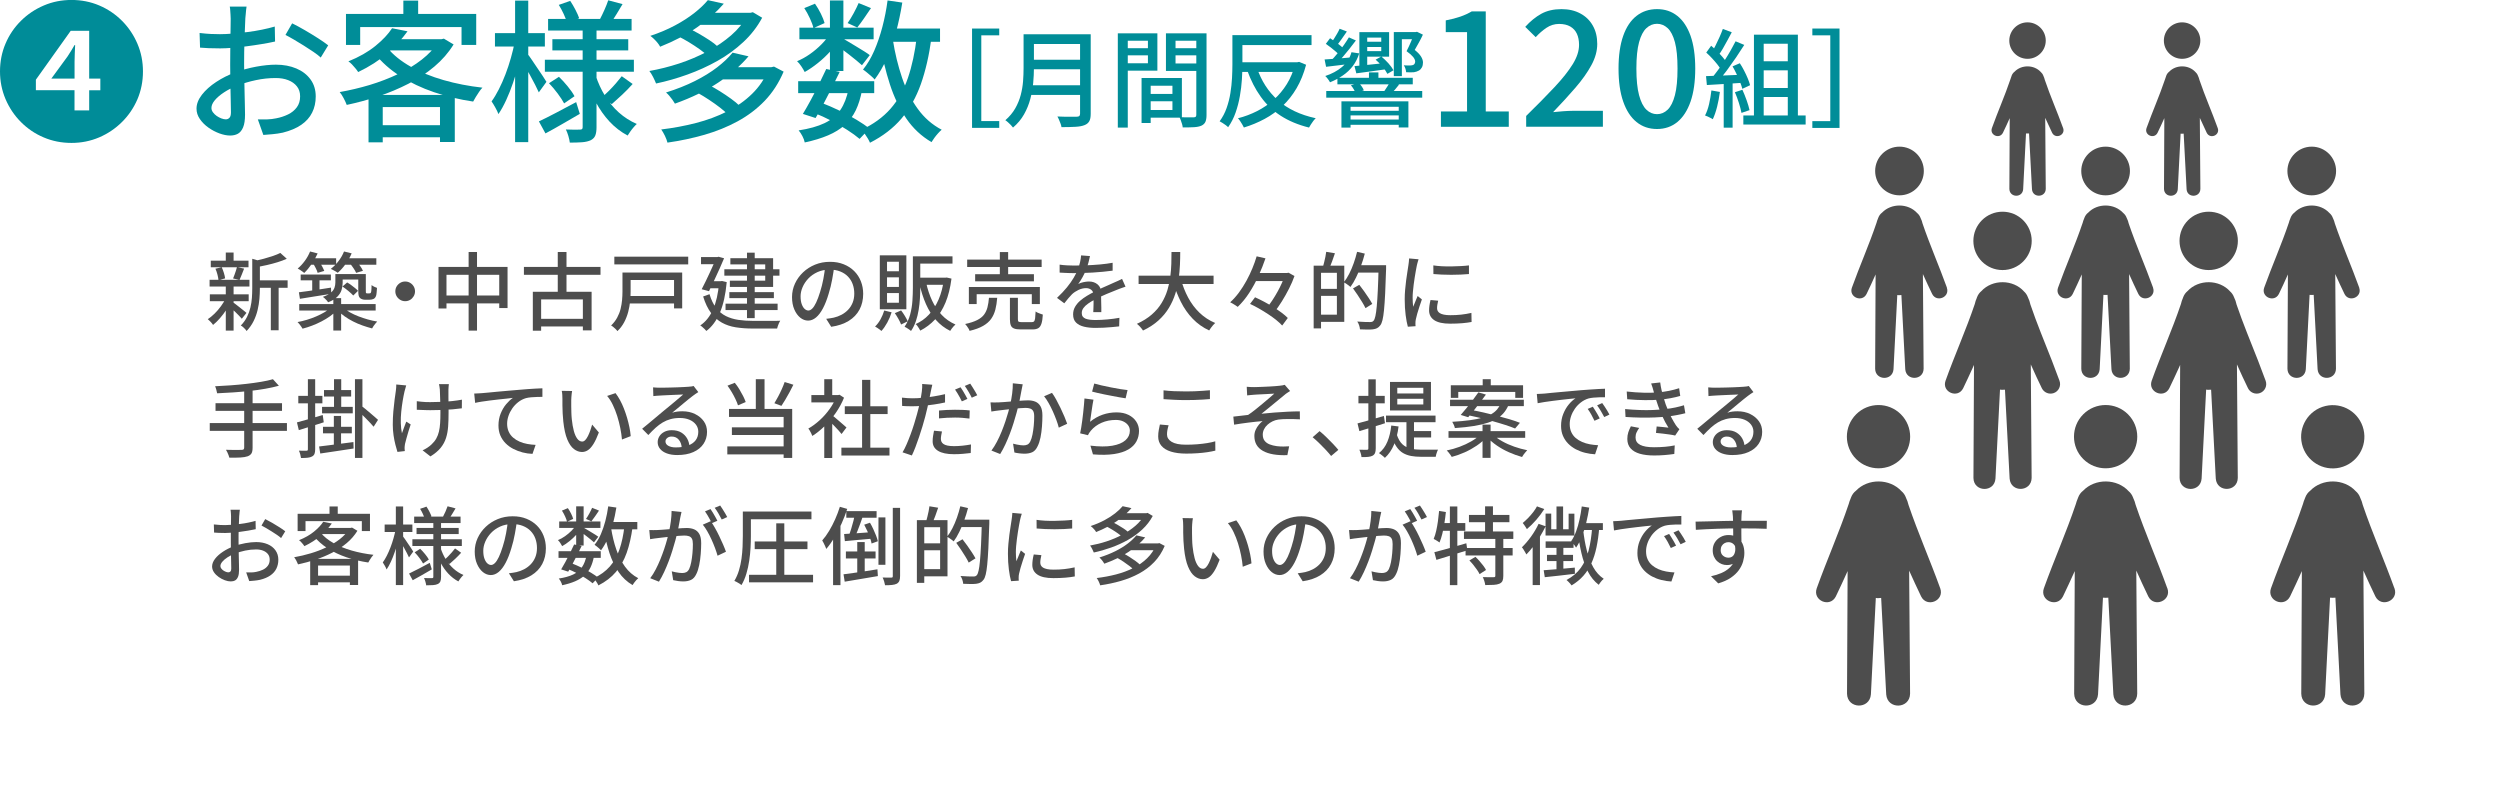<?xml version="1.0" encoding="UTF-8"?>
<svg id="_レイヤー_2" data-name="レイヤー 2" xmlns="http://www.w3.org/2000/svg" width="589.5" height="187.21" viewBox="0 0 589.5 187.21">
  <defs>
    <style>
      .cls-1 {
        fill: #4d4d4d;
      }

      .cls-2 {
        fill: #008c98;
      }

      .cls-3 {
        fill: none;
      }

      .cls-4 {
        fill: #008d98;
      }
    </style>
  </defs>
  <g id="_レイヤー_1-2" data-name="レイヤー 1">
    <g>
      <g>
        <g>
          <path class="cls-1" d="M53.26,70.3l1.34.5c-.32.73-.72,1.47-1.2,2.2-.48.73-.99,1.41-1.54,2.04-.55.63-1.09,1.15-1.62,1.58-.13-.21-.32-.45-.57-.72s-.47-.48-.67-.64c.53-.35,1.07-.79,1.61-1.32s1.04-1.12,1.5-1.75.84-1.26,1.15-1.89ZM49.42,65.98h9.4v1.58h-9.4v-1.58ZM49.48,69.4h9.16v1.62h-9.16v-1.62ZM49.7,61.46h8.9v1.56h-8.9v-1.56ZM50.8,63.36l1.48-.34c.2.41.37.87.52,1.36s.24.91.28,1.26l-1.56.44c-.03-.37-.11-.81-.24-1.32-.13-.51-.29-.97-.48-1.4ZM53.24,59.54h1.84v2.66h-1.84v-2.66ZM53.24,67.38h1.84v10.58h-1.84v-10.58ZM54.94,71.28c.15.09.37.26.67.49.3.23.62.48.96.75s.65.52.94.75c.29.23.49.4.61.51l-1.1,1.38c-.16-.19-.37-.42-.64-.7-.27-.28-.56-.57-.87-.87s-.61-.58-.9-.84c-.29-.26-.52-.47-.71-.63l1.04-.84ZM55.88,62.98l1.68.36c-.19.48-.37.96-.56,1.43s-.36.88-.52,1.23l-1.52-.34c.11-.25.22-.54.33-.85.11-.31.22-.63.33-.95.11-.32.19-.61.26-.88ZM59.48,61.02l2.26.66c-.03.16-.18.27-.46.32v6.04c0,.76-.04,1.57-.11,2.43s-.22,1.74-.43,2.64c-.21.9-.53,1.77-.95,2.62-.42.85-.97,1.62-1.65,2.33-.08-.15-.2-.31-.36-.48s-.33-.34-.51-.49c-.18-.15-.34-.26-.49-.33.61-.63,1.1-1.3,1.46-2.02.36-.72.63-1.47.81-2.24.18-.77.3-1.54.35-2.29.05-.75.08-1.48.08-2.19v-7ZM66.1,59.64l1.52,1.38c-.64.29-1.36.56-2.17.81-.81.25-1.63.47-2.47.66-.84.19-1.65.36-2.44.51-.04-.2-.12-.44-.24-.73s-.24-.52-.36-.71c.75-.16,1.5-.34,2.27-.55.77-.21,1.49-.43,2.17-.66.68-.23,1.25-.47,1.72-.71ZM60.36,66.1h7.46v1.76h-7.46v-1.76ZM63.86,66.86h1.84v11.02h-1.84v-11.02Z"/>
          <path class="cls-1" d="M78,72.54l1.44.64c-.47.49-1.01.96-1.63,1.4-.62.44-1.29.84-2,1.21-.71.37-1.45.7-2.21.99-.76.29-1.51.53-2.26.72-.13-.24-.32-.51-.55-.82s-.44-.55-.63-.74c.73-.13,1.48-.31,2.23-.54.75-.23,1.48-.49,2.17-.79.69-.3,1.34-.62,1.93-.97.59-.35,1.1-.71,1.51-1.1ZM73.12,59.3l1.78.46c-.39.87-.86,1.71-1.43,2.53-.57.82-1.14,1.51-1.73,2.07-.11-.09-.25-.21-.44-.34s-.38-.26-.57-.39c-.19-.13-.37-.23-.53-.31.6-.49,1.16-1.1,1.68-1.81.52-.71.93-1.45,1.24-2.21ZM70.48,68.92c.64-.08,1.37-.18,2.19-.29s1.69-.24,2.61-.38c.92-.14,1.84-.28,2.76-.43l.08,1.46c-1.32.21-2.63.42-3.92.62-1.29.2-2.45.39-3.48.56l-.24-1.54ZM70.56,71.7h18.02v1.52h-18.02v-1.52ZM70.9,64.74h7.12v1.36h-7.12v-1.36ZM72.88,60.9h6.38v1.52h-6.38v-1.52ZM73.62,65.16h1.72v4.02h-1.72v-4.02ZM73.82,62.1l1.48-.4c.23.35.45.72.67,1.13.22.41.38.76.49,1.05l-1.56.46c-.08-.31-.22-.67-.43-1.08-.21-.41-.42-.8-.65-1.16ZM79.08,64.62h1.72v2.06c0,.56-.09,1.12-.26,1.69-.17.57-.51,1.1-1,1.6s-1.21.94-2.16,1.31c-.07-.12-.18-.26-.33-.43-.15-.17-.31-.33-.48-.49-.17-.16-.31-.28-.43-.36.84-.29,1.47-.62,1.89-.99s.7-.75.84-1.16c.14-.41.21-.82.21-1.23v-2ZM81.12,59.3l1.8.44c-.37.89-.86,1.75-1.45,2.56-.59.81-1.2,1.49-1.83,2.02-.12-.09-.28-.2-.48-.31s-.41-.23-.62-.34c-.21-.11-.39-.2-.54-.27.65-.49,1.26-1.1,1.82-1.83.56-.73.99-1.48,1.3-2.27ZM78.6,70.3h1.84v7.64h-1.84v-7.64ZM81.02,72.62c.43.37.94.73,1.54,1.06.6.33,1.25.64,1.96.91.71.27,1.44.52,2.19.73s1.5.38,2.23.5c-.12.13-.26.29-.42.48-.16.19-.31.38-.44.58-.13.2-.25.39-.34.56-.73-.19-1.48-.42-2.25-.69-.77-.27-1.51-.59-2.22-.95-.71-.36-1.38-.76-2-1.2-.62-.44-1.16-.9-1.63-1.38l1.38-.6ZM79.74,64.62h5.66v1.3h-5.66v-1.3ZM80.76,67.56l1.1-.96c.31.17.62.38.95.62.33.24.63.48.92.71.29.23.52.45.69.65l-1.12,1.1c-.28-.31-.66-.66-1.14-1.06-.48-.4-.95-.75-1.4-1.06ZM80.8,60.9h7.94v1.52h-7.94v-1.52ZM82.5,62.1l1.54-.44c.31.32.61.68.9,1.09.29.41.51.78.64,1.11l-1.6.48c-.13-.31-.34-.67-.62-1.09-.28-.42-.57-.8-.86-1.15ZM84.48,64.62h1.78v3.84c0,.17,0,.31.01.42,0,.11.02.18.05.22.05.05.15.08.28.08h.44c.05,0,.11,0,.18-.02.07-.01.11-.03.14-.04.08-.05.14-.19.18-.42.03-.12.04-.31.05-.57,0-.26.02-.56.03-.91.16.13.36.26.6.38s.47.21.68.28c-.03.37-.06.75-.09,1.12-.03.37-.08.64-.15.8-.12.33-.32.57-.6.7-.12.05-.27.1-.45.13-.18.03-.36.05-.53.05h-.96c-.23,0-.45-.03-.67-.1-.22-.07-.4-.17-.55-.3-.16-.15-.27-.34-.33-.59-.06-.25-.09-.66-.09-1.23v-3.84Z"/>
          <path class="cls-1" d="M95.52,66.38c.44,0,.83.1,1.18.31s.63.48.84.83c.21.35.32.74.32,1.18,0,.41-.1.8-.31,1.15-.21.35-.48.64-.83.85-.35.21-.74.32-1.18.32-.41,0-.8-.1-1.15-.31s-.64-.49-.85-.84c-.21-.35-.32-.74-.32-1.15,0-.44.1-.83.31-1.18.21-.35.49-.63.84-.84.35-.21.74-.32,1.15-.32Z"/>
          <path class="cls-1" d="M103.4,62.94h16.28v9.7h-1.96v-7.84h-12.44v7.94h-1.88v-9.8ZM104.38,69.68h14.46v1.86h-14.46v-1.86ZM110.5,59.42h1.98v18.54h-1.98v-18.54Z"/>
          <path class="cls-1" d="M123.54,62.94h18.06v1.86h-18.06v-1.86ZM125.64,68.8h13.86v9.1h-2.06v-7.3h-9.84v7.38h-1.96v-9.18ZM126.72,75.18h11.58v1.8h-11.58v-1.8ZM131.52,59.42h2.06v10.4h-2.06v-10.4Z"/>
          <path class="cls-1" d="M146.78,64.26h1.92v4.5c0,.71-.04,1.47-.12,2.3-.08.83-.23,1.66-.45,2.49-.22.83-.53,1.64-.94,2.42-.41.78-.94,1.48-1.61,2.11-.09-.15-.23-.31-.41-.48s-.37-.34-.56-.5c-.19-.16-.36-.27-.51-.34.6-.59,1.08-1.21,1.44-1.88.36-.67.63-1.35.8-2.06.17-.71.29-1.41.35-2.1.06-.69.09-1.35.09-1.98v-4.48ZM144.86,60.52h17.42v1.82h-17.42v-1.82ZM147.92,69.8h11.8v1.76h-11.8v-1.76ZM148.1,64.26h12.76v8.46h-1.92v-6.7h-10.84v-1.76Z"/>
          <path class="cls-1" d="M169.56,66.3h.38l.32-.04,1.1.26c-.27,2.96-.81,5.38-1.63,7.26-.82,1.88-1.88,3.3-3.17,4.26-.09-.13-.23-.28-.41-.45-.18-.17-.36-.33-.54-.49-.18-.16-.34-.28-.49-.36,1.27-.85,2.27-2.11,3.01-3.76s1.22-3.76,1.43-6.32v-.36ZM165.3,60.62h4.28v1.68h-4.28v-1.68ZM168.9,60.62h.26l.28-.08,1.3.36c-.31.73-.66,1.55-1.06,2.45-.4.9-.82,1.81-1.25,2.72-.43.91-.85,1.78-1.25,2.59l-1.72-.46c.31-.6.63-1.24.96-1.91s.65-1.35.96-2.03.59-1.31.86-1.9c.27-.59.49-1.1.66-1.54v-.2ZM167.3,69.36c.4,1.35.93,2.44,1.58,3.27.65.83,1.42,1.47,2.29,1.9.87.43,1.84.73,2.91.89,1.07.16,2.22.24,3.46.24h3.92c.53,0,1.03,0,1.48,0,.45,0,.8-.02,1.04-.03-.09.13-.19.31-.29.54-.1.23-.19.46-.27.69s-.14.44-.18.61h-5.76c-1.44,0-2.77-.1-3.98-.29-1.21-.19-2.31-.56-3.28-1.1-.97-.54-1.83-1.31-2.57-2.3-.74-.99-1.36-2.28-1.85-3.87l1.5-.54ZM167.2,66.3h3.12v1.68h-3.24l.12-1.68ZM170.8,63.5h13v1.5h-13v-1.5ZM171.08,71.6h12.28v1.52h-12.28v-1.52ZM171.98,68.88h10.5v1.42h-10.5v-1.42ZM172.22,60.88h10.08v6.78h-10.2v-1.48h8.34v-3.84h-8.22v-1.46ZM176.14,59.58h1.82v15.44h-1.82v-15.44Z"/>
          <path class="cls-1" d="M196.74,62.62c-.13,1.03-.3,2.11-.51,3.25-.21,1.14-.48,2.27-.83,3.39-.4,1.36-.85,2.51-1.35,3.45s-1.04,1.66-1.63,2.15c-.59.49-1.21.74-1.86.74s-1.29-.23-1.86-.69c-.57-.46-1.04-1.11-1.4-1.94-.36-.83-.54-1.8-.54-2.91s.23-2.18.69-3.18c.46-1,1.1-1.89,1.91-2.66.81-.77,1.76-1.38,2.84-1.82,1.08-.44,2.25-.66,3.5-.66s2.28.19,3.25.58c.97.39,1.79.92,2.48,1.61.69.69,1.21,1.49,1.57,2.41.36.92.54,1.9.54,2.94,0,1.4-.29,2.64-.87,3.73-.58,1.09-1.43,1.97-2.55,2.66-1.12.69-2.49,1.15-4.12,1.39l-1.18-1.88c.35-.04.67-.08.96-.13.29-.05.57-.1.82-.15.64-.15,1.25-.37,1.83-.68.58-.31,1.1-.7,1.55-1.17.45-.47.81-1.03,1.07-1.67s.39-1.36.39-2.16-.13-1.54-.38-2.23c-.25-.69-.63-1.28-1.12-1.79-.49-.51-1.1-.9-1.82-1.19-.72-.29-1.53-.43-2.44-.43-1.09,0-2.07.19-2.92.58-.85.39-1.58.9-2.17,1.53-.59.63-1.04,1.32-1.35,2.05-.31.73-.46,1.44-.46,2.12,0,.76.09,1.39.28,1.89s.42.87.7,1.11c.28.24.57.36.86.36s.59-.15.9-.45c.31-.3.62-.78.93-1.43.31-.65.62-1.49.93-2.5.31-.96.56-1.98.77-3.07.21-1.09.36-2.15.45-3.19l2.14.04Z"/>
          <path class="cls-1" d="M208.5,73.22l1.74.42c-.25.83-.59,1.63-1.02,2.42-.43.79-.89,1.45-1.38,1.98-.11-.11-.25-.22-.43-.35-.18-.13-.37-.26-.56-.39-.19-.13-.36-.23-.51-.3.49-.47.92-1.04,1.29-1.71.37-.67.66-1.36.87-2.07ZM207.46,60.2h6.26v12.72h-6.26v-12.72ZM209.16,61.72v2.24h2.8v-2.24h-2.8ZM209.16,65.4v2.26h2.8v-2.26h-2.8ZM209.16,69.1v2.28h2.8v-2.28h-2.8ZM211,73.84l1.48-.64c.31.39.6.82.89,1.3s.51.9.67,1.26l-1.56.76c-.13-.36-.34-.79-.62-1.3-.28-.51-.57-.97-.86-1.38ZM215.26,60.44h1.74v7.4c0,.79-.03,1.63-.08,2.52-.05.89-.15,1.8-.3,2.71-.15.91-.36,1.8-.65,2.65-.29.85-.67,1.63-1.15,2.32-.11-.11-.25-.22-.44-.35-.19-.13-.38-.25-.57-.37s-.36-.21-.51-.28c.6-.87,1.04-1.83,1.32-2.89s.46-2.14.53-3.23.11-2.12.11-3.08v-7.4ZM215.82,60.44h8.78v1.72h-8.78v-1.72ZM222.58,65.48h.34l.32-.04,1.12.26c-.28,2.17-.75,4.06-1.41,5.65-.66,1.59-1.49,2.93-2.49,4-1,1.07-2.15,1.94-3.46,2.61-.08-.16-.18-.34-.3-.53s-.25-.38-.38-.57c-.13-.19-.27-.33-.42-.44,1.17-.51,2.22-1.25,3.13-2.22.91-.97,1.68-2.16,2.29-3.57s1.03-3.02,1.26-4.83v-.32ZM216.3,65.48h6.78v1.68h-6.78v-1.68ZM218.38,66.64c.33,1.53.8,2.94,1.4,4.23.6,1.29,1.36,2.41,2.27,3.38.91.97,2,1.72,3.25,2.27-.13.11-.28.25-.44.43-.16.18-.31.36-.45.55-.14.19-.26.36-.35.52-1.31-.65-2.43-1.51-3.37-2.58-.94-1.07-1.72-2.31-2.35-3.74-.63-1.43-1.13-3-1.52-4.72l1.56-.34Z"/>
          <path class="cls-1" d="M233.2,70.22h1.94c-.08,1.03-.22,1.95-.43,2.77-.21.82-.54,1.55-.99,2.19-.45.64-1.09,1.2-1.91,1.67-.82.47-1.88.86-3.19,1.17-.04-.16-.12-.34-.24-.54-.12-.2-.25-.4-.39-.59s-.28-.36-.41-.49c1.17-.25,2.12-.56,2.83-.92.71-.36,1.26-.79,1.63-1.29s.64-1.08.81-1.74c.17-.66.28-1.4.35-2.23ZM228.06,61.22h17.56v1.74h-17.56v-1.74ZM228.46,67.68h16.74v4.02h-1.9v-2.32h-13v2.32h-1.84v-4.02ZM229.94,64.66h13.86v1.68h-13.86v-1.68ZM235.76,59.44h1.96v6.12h-1.96v-6.12ZM238.14,70.22h1.88v5.04c0,.31.05.5.16.58.11.08.35.12.74.12h2.38c.24,0,.42-.06.53-.17s.2-.35.25-.72c.05-.37.09-.91.12-1.63.13.11.3.21.5.3s.41.18.63.25c.22.07.41.14.57.19-.05.92-.16,1.64-.33,2.15-.17.51-.42.87-.75,1.06s-.78.29-1.34.29h-2.8c-.68,0-1.2-.07-1.57-.22-.37-.15-.62-.39-.76-.74-.14-.35-.21-.82-.21-1.42v-5.08Z"/>
          <path class="cls-1" d="M257.02,60.38c-.08.39-.19.86-.33,1.41-.14.55-.34,1.18-.61,1.87-.23.56-.5,1.13-.83,1.72-.33.59-.66,1.12-1.01,1.6.23-.13.49-.24.79-.33.3-.09.61-.15.92-.2.31-.05.6-.07.85-.07.8,0,1.47.23,2.02.69.55.46.82,1.12.82,1.99v.98c0,.39,0,.79.02,1.22.01.43.02.85.03,1.26,0,.41,0,.77,0,1.08h-1.9c.01-.25.03-.55.04-.89.01-.34.02-.7.03-1.07,0-.37,0-.73,0-1.08v-.92c-.01-.6-.19-1.03-.54-1.3s-.75-.4-1.22-.4c-.6,0-1.2.14-1.79.42-.59.28-1.1.62-1.53,1.02-.28.28-.57.6-.87.96-.3.36-.62.75-.95,1.18l-1.72-1.28c.92-.87,1.7-1.69,2.34-2.48.64-.79,1.17-1.54,1.59-2.25.42-.71.75-1.39.99-2.03.21-.55.39-1.1.52-1.67.13-.57.21-1.1.24-1.59l2.08.16ZM249.86,62.4c.53.08,1.12.14,1.76.17s1.2.05,1.68.05c.89,0,1.86-.02,2.9-.06,1.04-.04,2.09-.11,3.15-.2,1.06-.09,2.06-.23,3.01-.4v1.86c-.71.09-1.46.18-2.26.26-.8.08-1.61.14-2.44.19-.83.05-1.62.08-2.38.1s-1.45.03-2.08.03c-.28,0-.61,0-.99-.01-.38,0-.77-.02-1.18-.05-.41-.03-.8-.05-1.17-.06v-1.88ZM265.4,67.6c-.19.07-.4.14-.65.22s-.49.17-.73.26c-.24.09-.46.18-.66.26-.68.27-1.47.59-2.37.96-.9.37-1.82.81-2.77,1.3-.64.33-1.19.67-1.66,1-.47.33-.83.68-1.09,1.04-.26.36-.39.75-.39,1.18,0,.35.08.63.24.84.16.21.38.38.67.49.29.11.63.19,1.04.24.41.05.86.07,1.37.07.8,0,1.71-.05,2.72-.14,1.01-.09,1.96-.22,2.84-.38l-.06,2.02c-.48.05-1.04.11-1.68.17-.64.06-1.3.11-1.97.14-.67.03-1.31.05-1.91.05-1,0-1.9-.09-2.7-.28-.8-.19-1.43-.51-1.9-.97s-.7-1.1-.7-1.93c0-.65.15-1.24.45-1.77.3-.53.69-1,1.18-1.43s1.03-.82,1.63-1.18c.6-.36,1.19-.69,1.78-.98.63-.33,1.21-.62,1.75-.87.54-.25,1.05-.47,1.52-.67.47-.2.92-.4,1.33-.6.35-.15.67-.29.98-.43.31-.14.61-.29.92-.45l.82,1.84Z"/>
          <path class="cls-1" d="M276.24,59.42h2.06c0,.95-.02,1.96-.07,3.05-.05,1.09-.15,2.2-.31,3.35-.16,1.15-.42,2.29-.78,3.44-.36,1.15-.86,2.25-1.5,3.32-.64,1.07-1.46,2.06-2.46,2.97s-2.22,1.71-3.66,2.39c-.16-.25-.37-.53-.64-.83-.27-.3-.53-.55-.8-.75,1.39-.63,2.56-1.36,3.51-2.19.95-.83,1.73-1.74,2.32-2.72.59-.98,1.05-2,1.37-3.05s.55-2.11.68-3.16c.13-1.05.21-2.07.24-3.06.03-.99.04-1.91.04-2.76ZM268.48,65h17.68v1.96h-17.68v-1.96ZM278.44,65.78c.43,1.57,1,3.04,1.73,4.4.73,1.36,1.62,2.55,2.68,3.57,1.06,1.02,2.29,1.82,3.69,2.41-.16.13-.33.31-.51.52s-.35.43-.51.65c-.16.22-.29.42-.4.59-1.48-.69-2.77-1.61-3.87-2.75-1.1-1.14-2.03-2.46-2.79-3.97-.76-1.51-1.4-3.16-1.92-4.96l1.9-.46Z"/>
          <path class="cls-1" d="M296.32,60.44l2.08.48c-.45,1.33-1,2.7-1.63,4.1-.63,1.4-1.36,2.73-2.18,4-.82,1.27-1.73,2.38-2.73,3.34-.15-.11-.33-.23-.54-.37-.21-.14-.43-.27-.65-.4-.22-.13-.42-.23-.59-.31.75-.68,1.44-1.45,2.08-2.32s1.22-1.78,1.75-2.75.99-1.94,1.4-2.93c.41-.99.74-1.93,1.01-2.84ZM294.76,71.66l1.18-1.56c.68.31,1.39.65,2.12,1.04.73.39,1.45.8,2.15,1.24s1.35.88,1.95,1.32,1.1.87,1.5,1.28l-1.32,1.78c-.37-.41-.85-.85-1.42-1.31s-1.2-.92-1.89-1.37c-.69-.45-1.4-.89-2.13-1.31-.73-.42-1.45-.79-2.14-1.11ZM295.48,64.38h8.32v1.9h-8.32v-1.9ZM303,64.38h.46l.36-.08,1.42.78c-.33.95-.76,1.94-1.28,2.97-.52,1.03-1.09,2.04-1.7,3.02s-1.23,1.86-1.86,2.65c-.21-.17-.48-.37-.81-.59-.33-.22-.62-.4-.89-.53.44-.53.88-1.13,1.31-1.78.43-.65.84-1.33,1.23-2.03.39-.7.73-1.39,1.03-2.06.3-.67.54-1.3.73-1.87v-.48Z"/>
          <path class="cls-1" d="M309.76,62.64h1.74v14.8h-1.74v-14.8ZM310.78,68.12h5.34v1.64h-5.34v-1.64ZM310.86,62.64h6.12v13.26h-6.12v-1.7h4.38v-9.88h-4.38v-1.68ZM312.72,59.38l2.06.34c-.21.64-.44,1.29-.68,1.94-.24.65-.46,1.21-.66,1.66l-1.5-.36c.09-.33.19-.71.3-1.13.11-.42.2-.85.29-1.28.09-.43.15-.82.19-1.17ZM320,59.38l1.82.42c-.25.99-.56,1.96-.91,2.92-.35.96-.74,1.86-1.15,2.71-.41.85-.85,1.59-1.32,2.23-.11-.11-.26-.23-.45-.37-.19-.14-.39-.28-.58-.41s-.37-.24-.53-.32c.45-.57.88-1.25,1.27-2.02s.75-1.6,1.06-2.49c.31-.89.58-1.78.79-2.67ZM319.04,68l1.48-.84c.36.45.74.96,1.13,1.51s.76,1.09,1.1,1.61c.34.52.62.98.83,1.38l-1.6,1c-.19-.41-.45-.89-.78-1.42-.33-.53-.69-1.09-1.06-1.66-.37-.57-.74-1.1-1.1-1.58ZM319.74,62.54h6v1.74h-6v-1.74ZM325.08,62.54h1.76v.9c-.07,2.28-.14,4.21-.22,5.79-.08,1.58-.17,2.88-.27,3.89-.1,1.01-.22,1.8-.36,2.36-.14.56-.31.97-.51,1.22-.25.33-.51.56-.78.69s-.59.22-.98.27c-.35.04-.8.06-1.35.05-.55,0-1.12-.02-1.69-.05-.01-.27-.08-.58-.19-.93-.11-.35-.26-.66-.45-.91.65.05,1.25.09,1.8.1.55.01.95.02,1.2.02.2,0,.36-.02.49-.06s.25-.13.37-.26c.16-.19.3-.55.42-1.09s.23-1.31.32-2.3c.09-.99.18-2.26.25-3.79s.14-3.37.19-5.52v-.38Z"/>
          <path class="cls-1" d="M334.5,61.14c-.04.12-.09.28-.15.47-.06.19-.11.39-.16.58s-.08.35-.11.47c-.07.33-.14.74-.23,1.21-.09.47-.17.99-.26,1.54-.09.55-.17,1.11-.24,1.68-.07.57-.13,1.12-.18,1.65-.05.53-.07,1.02-.07,1.46,0,.35,0,.7.03,1.05.02.35.05.72.09,1.09.12-.27.24-.55.36-.85.12-.3.24-.6.36-.89.12-.29.23-.56.34-.8l1,.8c-.17.49-.36,1.04-.56,1.64s-.38,1.17-.53,1.71-.26.98-.33,1.31c-.03.13-.05.29-.08.47-.03.18-.03.33-.02.45,0,.09,0,.21,0,.35s.02.27.03.39l-1.82.12c-.2-.69-.37-1.61-.52-2.74-.15-1.13-.22-2.37-.22-3.72,0-.75.03-1.5.1-2.27.07-.77.15-1.51.24-2.23.09-.72.19-1.38.29-1.98.1-.6.18-1.1.23-1.5.04-.25.08-.53.11-.82.03-.29.06-.57.07-.84l2.22.2ZM339.12,70.9c-.08.35-.14.66-.19.94-.05.28-.07.56-.07.84,0,.23.05.44.15.64.1.2.27.37.5.52.23.15.55.26.96.35.41.09.91.13,1.51.13.91,0,1.76-.04,2.55-.13s1.6-.22,2.43-.41l.04,2.14c-.63.12-1.36.22-2.19.29-.83.07-1.79.11-2.87.11-1.69,0-2.94-.28-3.75-.83-.81-.55-1.21-1.32-1.21-2.29,0-.36.03-.74.08-1.13.05-.39.14-.84.26-1.33l1.8.16ZM337.98,62.58c.59.09,1.25.16,1.99.2.74.04,1.5.05,2.29.04.79-.01,1.54-.04,2.26-.08s1.34-.09,1.86-.16v2.04c-.57.05-1.22.1-1.94.13s-1.46.05-2.23.05-1.52-.02-2.25-.05-1.39-.08-1.96-.13l-.02-2.04Z"/>
          <path class="cls-1" d="M49.46,99.76h18.2v1.84h-18.2v-1.84ZM64.36,89.42l1.4,1.54c-.96.27-2.03.5-3.21.71-1.18.21-2.41.38-3.7.52-1.29.14-2.58.25-3.88.34-1.3.09-2.56.16-3.77.21-.04-.25-.11-.54-.2-.87-.09-.33-.19-.59-.28-.79,1.2-.05,2.43-.13,3.7-.22s2.51-.21,3.73-.35c1.22-.14,2.36-.3,3.43-.48,1.07-.18,1.99-.38,2.78-.61ZM50.82,95.08h15.68v1.8h-15.68v-1.8ZM57.58,91.84h1.98v13.72c0,.61-.09,1.07-.27,1.36-.18.29-.48.52-.91.68-.43.15-.99.24-1.69.28-.7.04-1.57.05-2.61.04-.04-.17-.1-.37-.19-.6-.09-.23-.18-.45-.29-.68-.11-.23-.21-.42-.32-.58.55.01,1.07.02,1.57.03s.94,0,1.32,0,.64-.01.79-.01c.23,0,.39-.04.48-.12.09-.08.14-.23.14-.44v-13.68Z"/>
          <path class="cls-1" d="M70.02,99.6c.76-.2,1.68-.46,2.77-.77,1.09-.31,2.19-.64,3.31-.97l.24,1.72c-1.01.32-2.03.64-3.06.97-1.03.33-1.97.62-2.82.87l-.44-1.82ZM70.34,93.34h5.68v1.76h-5.68v-1.76ZM72.6,89.42h1.72v16.52c0,.45-.05.81-.16,1.08-.11.27-.3.47-.58.62-.27.15-.61.24-1.02.29-.41.05-.94.07-1.58.07-.03-.24-.09-.53-.18-.86-.09-.33-.2-.63-.32-.88.4.01.77.02,1.1.03s.56,0,.68-.01c.12,0,.21-.02.26-.07.05-.05.08-.14.08-.27v-16.52ZM75.24,105.28c.69-.08,1.48-.18,2.35-.29s1.8-.24,2.79-.37c.99-.13,1.97-.26,2.96-.38l.04,1.52c-1.39.21-2.77.42-4.16.63s-2.62.39-3.7.55l-.28-1.66ZM75.94,95.94h7.24v1.52h-7.24v-1.52ZM76.16,100.64h6.8v1.54h-6.8v-1.54ZM76.4,91.98h6.4v1.52h-6.4v-1.52ZM78.72,98.08h1.7v7.54h-1.7v-7.54ZM78.76,89.42h1.7v7.32h-1.7v-7.32ZM83.7,89.42h1.76v18.56h-1.76v-18.56ZM85.32,95.78c.19.13.46.35.82.64.36.29.74.62,1.15.97.41.35.78.68,1.13.97.35.29.59.51.72.64l-1.04,1.62c-.21-.25-.48-.55-.81-.9-.33-.35-.67-.71-1.04-1.08-.37-.37-.72-.72-1.05-1.05-.33-.33-.62-.6-.86-.81l.98-1Z"/>
          <path class="cls-1" d="M95.78,90.88c-.05.21-.12.46-.2.73-.08.27-.15.51-.2.71-.15.65-.29,1.39-.43,2.22-.14.83-.25,1.69-.34,2.58-.09.89-.12,1.77-.1,2.64.02.87.11,1.67.27,2.4.13-.37.29-.81.48-1.32s.37-.98.54-1.42l1.04.66c-.17.49-.35,1.03-.52,1.62-.17.59-.33,1.14-.48,1.67-.15.53-.26.96-.34,1.31-.03.16-.05.33-.07.51-.02.18-.03.32-.03.43s0,.23.02.36c.01.13.03.26.04.38l-1.74.2c-.13-.41-.29-.96-.47-1.65-.18-.69-.33-1.44-.45-2.27-.12-.83-.18-1.65-.18-2.48,0-1.09.04-2.15.13-3.16s.19-1.94.3-2.77.21-1.52.29-2.07c.04-.25.07-.51.08-.78.01-.27.02-.51.02-.72l2.34.22ZM98.28,94.6c.31.04.63.08.98.12s.7.07,1.07.08c.37.01.73.02,1.09.02.84,0,1.71-.02,2.61-.06.9-.04,1.77-.1,2.62-.19.85-.09,1.6-.2,2.27-.33l-.02,2.04c-.63.09-1.35.17-2.18.24-.83.07-1.69.12-2.6.15-.91.03-1.8.05-2.68.05-.29,0-.63,0-1.01-.02-.38-.01-.76-.03-1.13-.04-.37-.01-.71-.03-1.02-.04v-2.02ZM105.84,90.58c-.03.19-.05.39-.06.6-.01.21-.03.43-.04.66v.77c0,.35,0,.75,0,1.19s.01.89.02,1.35.01.88.01,1.27v.94c0,1.16-.03,2.23-.1,3.2-.07.97-.23,1.88-.5,2.72s-.69,1.62-1.27,2.33c-.58.71-1.38,1.38-2.41,2.01l-1.84-1.44c.35-.15.72-.35,1.12-.61.4-.26.73-.52,1-.79.47-.44.84-.9,1.11-1.39.27-.49.48-1.03.62-1.62.14-.59.23-1.25.28-1.98s.07-1.54.07-2.45c0-.35,0-.78-.01-1.3,0-.52-.02-1.06-.04-1.61-.02-.55-.04-1.06-.05-1.53s-.03-.82-.04-1.06c-.01-.24-.04-.47-.09-.7-.05-.23-.08-.41-.11-.56h2.32Z"/>
          <path class="cls-1" d="M111.82,92.8c.39-.01.75-.03,1.08-.05.33-.02.59-.04.78-.05.36-.03.84-.07,1.45-.13s1.3-.13,2.07-.2c.77-.07,1.6-.15,2.48-.22.88-.07,1.78-.15,2.7-.23.72-.07,1.41-.12,2.08-.17s1.29-.09,1.88-.12,1.11-.06,1.56-.07v2.02c-.36,0-.78,0-1.25.02-.47.01-.94.04-1.41.08s-.87.11-1.22.2c-.67.2-1.27.51-1.82.94s-1.01.92-1.4,1.48-.69,1.15-.9,1.77c-.21.62-.32,1.23-.32,1.83,0,.72.13,1.35.38,1.9.25.55.6,1.01,1.04,1.39.44.38.94.69,1.51.94.57.25,1.17.43,1.82.55s1.3.19,1.97.22l-.74,2.12c-.79-.03-1.56-.14-2.33-.34-.77-.2-1.49-.48-2.18-.83-.69-.35-1.29-.79-1.82-1.32-.53-.53-.94-1.14-1.24-1.83-.3-.69-.45-1.49-.45-2.38,0-1,.17-1.93.51-2.78.34-.85.77-1.6,1.3-2.23.53-.63,1.06-1.13,1.59-1.49-.4.05-.89.11-1.48.17s-1.22.13-1.89.2c-.67.07-1.35.15-2.03.24-.68.09-1.32.18-1.93.27-.61.09-1.13.19-1.57.3l-.22-2.2Z"/>
          <path class="cls-1" d="M134.9,92.2c-.04.19-.07.41-.1.68-.03.27-.05.53-.07.8-.02.27-.03.49-.03.68,0,.41,0,.87,0,1.38,0,.51.02,1.02.03,1.55.01.53.05,1.05.1,1.57.11,1.05.27,1.97.48,2.76.21.79.49,1.4.82,1.84.33.44.72.66,1.16.66.25,0,.49-.12.72-.36.23-.24.44-.56.64-.96s.38-.84.55-1.31c.17-.47.31-.93.43-1.37l1.58,1.86c-.43,1.13-.85,2.04-1.27,2.71s-.85,1.16-1.29,1.45c-.44.29-.91.44-1.4.44-.67,0-1.3-.23-1.91-.69-.61-.46-1.13-1.22-1.57-2.27-.44-1.05-.75-2.46-.94-4.22-.07-.59-.12-1.22-.15-1.9-.03-.68-.05-1.33-.06-1.94,0-.61,0-1.12,0-1.52,0-.25,0-.56-.03-.93-.02-.37-.06-.68-.13-.95l2.44.04ZM145.14,92.7c.36.47.71,1.01,1.05,1.63.34.62.65,1.29.93,2.01.28.72.53,1.45.75,2.2s.4,1.49.55,2.22c.15.73.25,1.43.3,2.08l-2.06.8c-.08-.87-.21-1.77-.4-2.72s-.43-1.88-.72-2.81-.64-1.8-1.03-2.62-.84-1.53-1.35-2.13l1.98-.66Z"/>
          <path class="cls-1" d="M154,91.34c.25.03.52.05.81.06.29.01.55.02.79.02.2,0,.52,0,.97-.01.45,0,.95-.02,1.52-.03.57-.01,1.13-.03,1.69-.05.56-.02,1.06-.04,1.51-.07.45-.03.78-.05.99-.06.36-.03.64-.05.83-.08.19-.03.34-.06.45-.1l1.1,1.44c-.2.13-.41.27-.62.4-.21.13-.43.29-.64.46-.25.19-.58.44-.99.77-.41.33-.84.69-1.31,1.08-.47.39-.93.78-1.38,1.15-.45.37-.86.71-1.22,1,.4-.13.8-.22,1.2-.27.4-.05.8-.07,1.2-.07,1.11,0,2.1.21,2.98.64.88.43,1.57,1,2.08,1.72.51.72.76,1.55.76,2.5,0,1.05-.28,1.99-.83,2.82-.55.83-1.35,1.47-2.4,1.94-1.05.47-2.32.7-3.81.7-.92,0-1.73-.13-2.42-.38-.69-.25-1.23-.61-1.61-1.07s-.57-.99-.57-1.59c0-.49.14-.96.41-1.39.27-.43.66-.78,1.16-1.04.5-.26,1.08-.39,1.73-.39.91,0,1.66.18,2.27.55s1.07.85,1.4,1.45c.33.6.5,1.25.53,1.96l-1.82.26c-.04-.8-.27-1.45-.69-1.96-.42-.51-.98-.76-1.69-.76-.43,0-.78.11-1.05.34-.27.23-.41.49-.41.8,0,.44.22.79.67,1.04.45.25,1.02.38,1.73.38,1.13,0,2.1-.14,2.9-.43.8-.29,1.41-.71,1.82-1.26.41-.55.62-1.22.62-2.01,0-.63-.19-1.19-.56-1.68-.37-.49-.89-.88-1.54-1.15-.65-.27-1.4-.41-2.24-.41s-1.53.09-2.19.27c-.66.18-1.28.44-1.85.78s-1.14.76-1.69,1.26c-.55.5-1.12,1.07-1.71,1.71l-1.46-1.48c.4-.32.84-.68,1.32-1.08.48-.4.96-.8,1.45-1.21.49-.41.95-.79,1.38-1.16s.8-.67,1.09-.91c.28-.23.62-.5,1.02-.83.4-.33.81-.67,1.24-1.03s.83-.7,1.22-1.03c.39-.33.71-.6.96-.83-.21.01-.51.03-.88.04-.37.01-.78.03-1.23.05s-.9.04-1.35.06c-.45.02-.87.04-1.24.06s-.66.04-.86.05c-.24.01-.49.03-.75.05-.26.02-.5.04-.73.07l-.06-2.06Z"/>
          <path class="cls-1" d="M171.5,105.26h14.32v1.88h-14.32v-1.88ZM171.54,90.94l1.72-.68c.37.45.73.95,1.06,1.5.33.55.63,1.08.9,1.61.27.53.47,1,.62,1.43l-1.82.78c-.13-.43-.33-.91-.59-1.46-.26-.55-.55-1.1-.88-1.65-.33-.55-.66-1.06-1.01-1.53ZM171.9,96.42h14.9v11.56h-2.02v-9.66h-12.88v-1.9ZM172.58,100.76h12.94v1.82h-12.94v-1.82ZM178.22,89.42h2.06v8.02h-2.06v-8.02ZM185.02,90.08l2.06.64c-.28.57-.58,1.16-.91,1.77-.33.61-.65,1.18-.98,1.73-.33.55-.64,1.04-.93,1.48l-1.66-.62c.28-.45.57-.97.88-1.55s.6-1.17.87-1.78c.27-.61.5-1.16.67-1.67Z"/>
          <path class="cls-1" d="M197.24,93.16h.36l.36-.08,1.06.7c-.51,1.25-1.16,2.45-1.96,3.6-.8,1.15-1.68,2.18-2.63,3.11-.95.93-1.92,1.7-2.89,2.31-.05-.17-.14-.37-.25-.6-.11-.23-.23-.45-.35-.66s-.23-.37-.34-.48c.92-.52,1.81-1.18,2.68-1.97.87-.79,1.65-1.67,2.34-2.64.69-.97,1.23-1.94,1.62-2.93v-.36ZM191.32,93.16h6.6v1.72h-6.6v-1.72ZM194.36,89.42h1.88v4.56h-1.88v-4.56ZM194.36,99.5l1.88-2.24v10.74h-1.88v-8.5ZM196.04,97.78c.19.12.44.32.77.6.33.28.68.58,1.06.91s.73.63,1.04.9c.31.27.54.48.69.61l-1.16,1.54c-.19-.24-.43-.52-.72-.85-.29-.33-.61-.66-.95-1.01s-.67-.68-.98-.99c-.31-.31-.58-.56-.79-.75l1.04-.96ZM198.4,105.56h11.34v1.86h-11.34v-1.86ZM199.2,95.8h10.1v1.84h-10.1v-1.84ZM203.28,89.58h1.94v16.88h-1.94v-16.88Z"/>
          <path class="cls-1" d="M215.12,93.92c.77,0,1.59-.04,2.46-.12.87-.08,1.75-.19,2.65-.34.9-.15,1.77-.32,2.61-.52v1.96c-.83.19-1.7.35-2.62.48s-1.82.24-2.7.31-1.69.11-2.42.11c-.47,0-.89,0-1.26-.02-.37-.01-.75-.03-1.12-.06l-.04-1.96c.49.05.93.09,1.3.12.37.03.75.04,1.14.04ZM219.84,90.72c-.07.24-.14.54-.21.89-.07.35-.13.63-.17.83-.09.47-.21,1.02-.34,1.67-.13.65-.28,1.32-.44,2.03-.16.71-.33,1.39-.5,2.06-.19.71-.4,1.47-.65,2.3s-.51,1.66-.8,2.51c-.29.85-.57,1.65-.86,2.4-.29.75-.57,1.42-.85,1.99l-2.2-.74c.31-.51.62-1.12.94-1.85.32-.73.63-1.51.94-2.34.31-.83.59-1.66.85-2.49.26-.83.48-1.59.67-2.28.13-.47.26-.96.38-1.47s.23-1.01.34-1.49c.11-.48.19-.93.26-1.35s.12-.76.16-1.03c.05-.33.08-.67.09-1,0-.33,0-.61,0-.82l2.4.18ZM222.12,101.74c-.07.31-.13.61-.18.91-.05.3-.08.58-.08.83,0,.23.04.44.13.65.09.21.24.39.46.55.22.16.53.29.94.38.41.09.93.14,1.57.14s1.32-.04,2-.11c.68-.07,1.35-.17,2-.29l-.06,2.02c-.56.07-1.17.13-1.83.19s-1.37.09-2.13.09c-1.63,0-2.87-.26-3.73-.78-.86-.52-1.29-1.27-1.29-2.26,0-.43.03-.85.1-1.27.07-.42.14-.83.22-1.23l1.88.18ZM221.42,96.8c.55-.05,1.15-.1,1.8-.13.65-.03,1.3-.05,1.94-.05.59,0,1.18.01,1.77.03.59.02,1.17.06,1.73.13l-.06,1.92c-.51-.07-1.05-.12-1.63-.17-.58-.05-1.17-.07-1.77-.07-.65,0-1.29.02-1.91.05-.62.03-1.24.08-1.87.15v-1.86ZM226.5,91.32c.17.24.36.52.56.85s.39.66.58,1c.19.34.35.64.48.89l-1.32.58c-.12-.28-.27-.58-.46-.91-.19-.33-.38-.66-.57-.99-.19-.33-.38-.63-.57-.88l1.3-.54ZM228.78,90.46c.17.25.36.55.57.88.21.33.41.67.61,1,.2.33.36.62.48.86l-1.3.58c-.21-.44-.47-.92-.78-1.44s-.59-.97-.86-1.34l1.28-.54Z"/>
          <path class="cls-1" d="M233.56,94.88c.33.01.66.02.97.02s.64,0,.97-.02c.32-.01.71-.04,1.18-.07.47-.03.97-.07,1.51-.12s1.08-.09,1.62-.14c.54-.05,1.04-.08,1.49-.11s.82-.04,1.1-.04c.65,0,1.23.1,1.74.31.51.21.91.57,1.21,1.09.3.52.45,1.25.45,2.18,0,.79-.03,1.64-.1,2.55-.07.91-.18,1.79-.35,2.62-.17.83-.4,1.53-.69,2.09-.32.69-.74,1.16-1.25,1.39-.51.23-1.12.35-1.83.35-.37,0-.78-.03-1.22-.08-.44-.05-.83-.12-1.16-.2l-.32-2.08c.27.07.56.13.87.2.31.07.61.12.89.15.28.03.51.05.68.05.36,0,.68-.06.95-.19.27-.13.5-.38.69-.77.2-.41.37-.95.5-1.6.13-.65.23-1.35.3-2.1.07-.75.1-1.47.1-2.16,0-.59-.08-1.02-.25-1.3-.17-.28-.4-.47-.71-.57-.31-.1-.67-.15-1.08-.15-.32,0-.76.02-1.31.07-.55.05-1.14.1-1.77.17s-1.21.13-1.74.19-.95.11-1.26.15c-.25.03-.58.07-.97.12-.39.05-.73.11-1.01.16l-.2-2.16ZM241.16,90.62c-.04.2-.09.43-.14.68-.05.25-.1.49-.14.7-.05.27-.12.6-.19.99-.07.39-.15.8-.23,1.22s-.17.82-.26,1.21c-.13.56-.3,1.21-.5,1.94s-.43,1.52-.69,2.35c-.26.83-.55,1.68-.88,2.54-.33.86-.68,1.7-1.06,2.52-.38.82-.79,1.58-1.23,2.29l-2.06-.82c.47-.63.9-1.32,1.3-2.09.4-.77.77-1.56,1.1-2.38.33-.82.63-1.63.9-2.43s.5-1.54.69-2.23c.19-.69.34-1.28.45-1.77.19-.85.34-1.71.45-2.56.11-.85.16-1.65.15-2.4l2.34.24ZM248.06,92.64c.31.41.63.93.98,1.56.35.63.69,1.29,1.03,2,.34.71.65,1.39.92,2.04.27.65.49,1.21.65,1.68l-1.98.92c-.13-.53-.32-1.14-.57-1.81-.25-.67-.53-1.36-.84-2.05s-.65-1.35-1-1.97-.7-1.14-1.05-1.57l1.86-.8Z"/>
          <path class="cls-1" d="M257.84,94.24c-.07.31-.14.69-.21,1.16s-.15.95-.22,1.46c-.07.51-.14.99-.21,1.45-.07.46-.12.84-.16,1.15.93-.76,1.92-1.32,2.97-1.68s2.14-.54,3.27-.54,2.03.2,2.82.59c.79.39,1.4.92,1.83,1.58.43.66.65,1.39.65,2.19,0,.89-.2,1.72-.6,2.47-.4.75-1.03,1.39-1.9,1.9-.87.51-1.99.88-3.37,1.09s-3.04.24-4.99.08l-.6-2.06c2.05.25,3.77.26,5.15.02,1.38-.24,2.42-.67,3.11-1.29.69-.62,1.04-1.37,1.04-2.25,0-.49-.14-.93-.43-1.31-.29-.38-.68-.68-1.17-.9-.49-.22-1.06-.33-1.7-.33-1.23,0-2.35.22-3.37.67-1.02.45-1.86,1.07-2.53,1.87-.17.2-.31.38-.41.55-.1.17-.19.34-.27.51l-1.84-.44c.08-.37.16-.82.25-1.35.09-.53.17-1.09.25-1.7.08-.61.15-1.22.22-1.84.07-.62.13-1.22.18-1.8.05-.58.09-1.09.12-1.53l2.12.28ZM258.02,90.44c.45.13,1.03.28,1.74.44s1.45.32,2.22.47c.77.15,1.51.29,2.2.4s1.26.19,1.7.23l-.46,1.94c-.4-.05-.87-.13-1.42-.23s-1.13-.21-1.76-.33c-.63-.12-1.24-.24-1.85-.36-.61-.12-1.16-.24-1.65-.36-.49-.12-.9-.22-1.22-.3l.5-1.9Z"/>
          <path class="cls-1" d="M275.56,100.28c-.12.37-.21.74-.28,1.1s-.1.71-.1,1.06c0,.71.36,1.29,1.09,1.74.73.45,1.85.68,3.37.68.92,0,1.8-.03,2.65-.1.85-.07,1.64-.16,2.37-.28.73-.12,1.37-.26,1.9-.42l.02,2.2c-.52.13-1.14.25-1.85.36-.71.11-1.49.19-2.34.25-.85.06-1.74.09-2.67.09-1.43,0-2.63-.16-3.62-.47-.99-.31-1.73-.77-2.24-1.37-.51-.6-.76-1.33-.76-2.2,0-.55.05-1.06.14-1.53.09-.47.18-.9.26-1.29l2.06.18ZM274.36,92.04c.73.09,1.56.16,2.47.2s1.88.06,2.89.06c.65,0,1.31-.01,1.98-.04.67-.03,1.31-.06,1.93-.11.62-.05,1.18-.09,1.67-.13v2.08c-.45.04-1,.08-1.63.12-.63.04-1.29.07-1.97.09-.68.02-1.33.03-1.96.03-1.03,0-1.98-.02-2.86-.07-.88-.05-1.72-.1-2.52-.15v-2.08Z"/>
          <path class="cls-1" d="M293.98,91.2c.28.03.56.05.84.06.28.01.58.02.9.02.17,0,.45,0,.83-.02.38-.01.82-.03,1.31-.05s.99-.04,1.5-.07c.51-.03.97-.06,1.39-.09s.74-.06.97-.09c.28-.03.52-.06.73-.1s.37-.08.49-.12l1.26,1.46c-.16.11-.37.25-.64.42-.27.17-.48.33-.64.48-.29.24-.62.51-.99.81-.37.3-.75.61-1.14.94-.39.33-.79.65-1.18.97s-.77.63-1.14.93c-.37.3-.7.57-1.01.81.96-.11,1.97-.2,3.03-.28,1.06-.08,2.1-.15,3.13-.2,1.03-.05,1.99-.08,2.88-.08l.02,1.88c-.97-.05-1.92-.08-2.83-.07-.91,0-1.68.05-2.29.13-.47.07-.92.21-1.35.42-.43.21-.82.48-1.17.79-.35.31-.62.67-.82,1.07s-.3.82-.3,1.26c0,.6.15,1.09.44,1.46.29.37.69.66,1.19.85s1.05.33,1.65.41c.57.07,1.12.1,1.63.09.51,0,.95-.02,1.31-.05l-.42,2.08c-2.49.09-4.41-.24-5.76-1-1.35-.76-2.02-1.93-2.02-3.52,0-.51.1-.98.3-1.43.2-.45.45-.85.75-1.21.3-.36.6-.65.89-.86-1,.08-2.09.19-3.27.34-1.18.15-2.33.31-3.45.5l-.18-1.9c.55-.05,1.14-.12,1.77-.2.63-.08,1.2-.15,1.71-.2.51-.33,1.05-.73,1.63-1.19s1.16-.93,1.74-1.42c.58-.49,1.12-.94,1.61-1.36.49-.42.89-.77,1.2-1.05-.16.01-.4.03-.72.04-.32.01-.68.03-1.07.06s-.78.05-1.17.06-.74.03-1.05.05c-.31.02-.56.04-.73.05-.25.01-.53.04-.82.07-.29.03-.57.06-.84.09l-.1-2.04Z"/>
          <path class="cls-1" d="M313.88,107.52c-.41-.51-.87-1.03-1.37-1.56s-1.01-1.05-1.52-1.54c-.51-.49-1-.93-1.47-1.32l1.64-1.44c.48.39.99.84,1.52,1.35.53.51,1.06,1.04,1.57,1.58s.96,1.04,1.33,1.49l-1.7,1.44Z"/>
          <path class="cls-1" d="M320.1,99.84c.8-.2,1.75-.46,2.86-.78,1.11-.32,2.23-.65,3.36-.98l.26,1.72c-1.03.32-2.07.65-3.13.98-1.06.33-2.03.63-2.91.88l-.44-1.82ZM320.32,93.34h6.2v1.76h-6.2v-1.76ZM322.66,89.44h1.74v16.26c0,.47-.05.83-.16,1.1-.11.27-.29.48-.56.64-.27.15-.61.24-1.04.29-.43.05-.96.06-1.6.05-.01-.23-.07-.51-.17-.85-.1-.34-.21-.64-.33-.89.4.01.77.02,1.1.02h.68c.13,0,.22-.03.27-.08s.07-.15.07-.28v-16.26ZM328.06,100.34l1.72.22c-.2,1.63-.56,3.06-1.09,4.31-.53,1.25-1.24,2.28-2.13,3.09-.09-.11-.23-.23-.4-.37-.17-.14-.35-.28-.53-.42-.18-.14-.34-.25-.47-.33.87-.69,1.53-1.59,1.99-2.7.46-1.11.76-2.37.91-3.8ZM326.82,98h11.68v1.56h-11.68v-1.56ZM327.76,90.06h9.66v6.72h-9.66v-6.72ZM329.34,102.42c.35,1.05.8,1.84,1.36,2.35.56.51,1.22.85,1.97,1.02.75.17,1.57.25,2.45.25h1.9c.43,0,.83,0,1.21-.01.38,0,.66,0,.85,0-.07.13-.14.3-.22.5-.08.2-.15.4-.2.61-.05.21-.09.4-.12.57h-3.5c-.83,0-1.59-.06-2.29-.19-.7-.13-1.34-.36-1.91-.69-.57-.33-1.08-.82-1.53-1.47-.45-.65-.82-1.48-1.13-2.51l1.16-.42ZM329.48,91.44v1.34h6.14v-1.34h-6.14ZM329.48,94.04v1.34h6.14v-1.34h-6.14ZM331.64,98.8h1.78v8.16l-1.78-.74v-7.42ZM332.92,101.64h4.54v1.52h-4.54v-1.52Z"/>
          <path class="cls-1" d="M349,102.52l1.42.64c-.6.69-1.34,1.34-2.22,1.93s-1.82,1.12-2.83,1.57-2.02.81-3.05,1.08c-.08-.15-.19-.32-.33-.51-.14-.19-.28-.38-.43-.56-.15-.18-.29-.33-.42-.45,1.01-.2,2.02-.49,3.02-.86,1-.37,1.92-.8,2.77-1.29s1.54-1,2.07-1.55ZM341.56,101.66h18.08v1.58h-18.08v-1.58ZM341.92,94.26h17.4v1.5h-17.4v-1.5ZM342.1,90.84h17.04v2.98h-1.84v-1.4h-13.44v1.4h-1.76v-2.98ZM353.86,95.14h2c-.27.71-.61,1.34-1.03,1.91-.42.57-.95,1.07-1.59,1.5-.64.43-1.43.81-2.37,1.12s-2.05.57-3.33.78c-1.28.21-2.77.37-4.48.49-.04-.21-.12-.47-.25-.76-.13-.29-.25-.53-.37-.72,1.61-.09,3.01-.22,4.18-.38,1.17-.16,2.17-.36,3-.6.83-.24,1.51-.52,2.06-.84.55-.32.99-.69,1.34-1.1.35-.41.63-.88.84-1.4ZM348.6,92.52l1.78.52c-.43.59-.89,1.2-1.38,1.85-.49.65-.98,1.27-1.46,1.88-.48.61-.93,1.14-1.34,1.61l-1.76-.54c.41-.47.87-1,1.36-1.61s.99-1.24,1.48-1.89.93-1.26,1.32-1.82ZM345.8,97.82l1.04-1.16c.92.16,1.91.36,2.96.6,1.05.24,2.11.5,3.16.77,1.05.27,2.05.55,2.99.83.94.28,1.76.56,2.45.84l-1.14,1.34c-.64-.27-1.41-.55-2.32-.84-.91-.29-1.89-.59-2.94-.88-1.05-.29-2.11-.57-3.18-.83-1.07-.26-2.07-.48-3.02-.67ZM349.58,100.12h1.9v7.84h-1.9v-7.84ZM349.62,89.42h1.9v2.46h-1.9v-2.46ZM352.08,102.5c.56.55,1.27,1.06,2.14,1.55.87.49,1.81.91,2.84,1.27,1.03.36,2.05.64,3.06.84-.12.13-.26.29-.42.48s-.31.38-.45.57c-.14.19-.26.38-.35.55-1.01-.28-2.03-.65-3.05-1.1-1.02-.45-1.98-.98-2.87-1.59-.89-.61-1.65-1.26-2.28-1.95l1.38-.62Z"/>
          <path class="cls-1" d="M362.38,92.9c.39-.01.74-.03,1.07-.05.33-.02.59-.04.79-.05.36-.04.84-.09,1.45-.15.61-.06,1.3-.12,2.07-.19s1.6-.14,2.48-.22,1.78-.16,2.7-.24c.71-.05,1.4-.1,2.07-.15.67-.05,1.3-.09,1.89-.12.59-.03,1.11-.06,1.56-.07v2.02c-.37-.01-.8-.01-1.27,0-.47.01-.94.04-1.4.08s-.87.11-1.23.2c-.65.2-1.25.51-1.8.94s-1.02.92-1.41,1.48-.69,1.15-.9,1.78c-.21.63-.31,1.23-.31,1.82,0,.73.12,1.37.37,1.91s.59,1,1.03,1.38c.44.38.95.69,1.52.94s1.18.43,1.83.55,1.3.19,1.95.22l-.72,2.14c-.79-.04-1.57-.16-2.34-.35-.77-.19-1.5-.47-2.18-.82-.68-.35-1.28-.8-1.81-1.33-.53-.53-.94-1.15-1.24-1.84-.3-.69-.45-1.48-.45-2.36,0-1.01.17-1.95.51-2.8.34-.85.77-1.6,1.29-2.23.52-.63,1.05-1.12,1.6-1.47-.4.04-.89.09-1.48.15s-1.22.13-1.89.21c-.67.08-1.35.16-2.03.25-.68.09-1.32.18-1.93.27s-1.14.19-1.59.28l-.2-2.18ZM375.58,95.9c.16.23.34.5.54.83s.4.66.6,1c.2.34.37.65.5.93l-1.24.56c-.24-.51-.49-.99-.75-1.46-.26-.47-.54-.91-.85-1.34l1.2-.52ZM377.8,95.04c.16.23.35.5.56.81.21.31.42.64.62.97.2.33.37.65.52.94l-1.22.58c-.27-.51-.53-.98-.8-1.43-.27-.45-.56-.89-.88-1.33l1.2-.54Z"/>
          <path class="cls-1" d="M383.2,96.46c1.17.11,2.31.18,3.41.22,1.1.04,2.14.04,3.13,0,.99-.04,1.87-.11,2.66-.2,1-.09,1.89-.23,2.67-.4.78-.17,1.45-.35,2.01-.52l.32,1.88c-.57.15-1.23.29-1.96.43-.73.14-1.51.26-2.34.35-.83.09-1.78.16-2.86.21-1.08.05-2.21.06-3.4.04s-2.37-.07-3.54-.15l-.1-1.86ZM383.58,92.32c1.43.16,2.77.25,4.02.28,1.25.03,2.4,0,3.44-.08.85-.08,1.69-.2,2.51-.36.82-.16,1.62-.37,2.39-.62l.26,1.82c-.68.2-1.43.38-2.26.53-.83.15-1.65.27-2.48.35-1.03.08-2.21.12-3.55.11-1.34,0-2.74-.08-4.21-.21l-.12-1.82ZM386.52,100.9c-.24.35-.44.7-.61,1.05-.17.35-.25.75-.25,1.19,0,.79.36,1.37,1.08,1.75.72.38,1.81.57,3.28.57.93,0,1.8-.04,2.6-.11.8-.07,1.56-.18,2.28-.33l-.1,2.02c-.69.11-1.45.19-2.27.26-.82.07-1.65.1-2.49.1-1.32,0-2.45-.14-3.38-.41-.93-.27-1.65-.69-2.16-1.26s-.77-1.3-.78-2.21c0-.6.08-1.14.24-1.61.16-.47.36-.94.6-1.39l1.96.38ZM389.96,92.4c-.08-.33-.17-.66-.28-.99-.11-.33-.22-.66-.34-.99l2.14-.24c.07.59.17,1.18.31,1.79.14.61.3,1.19.47,1.76.17.57.34,1.1.5,1.59.17.49.39,1.03.64,1.62.25.59.53,1.17.84,1.74.31.57.62,1.11.94,1.6.12.17.25.34.38.49.13.15.28.3.44.45l-1,1.48c-.37-.09-.82-.18-1.35-.25-.53-.07-1.07-.14-1.62-.21-.55-.07-1.07-.12-1.55-.16l.16-1.52c.48.04.99.09,1.52.14.53.05.95.1,1.26.14-.55-.87-1.02-1.75-1.42-2.64-.4-.89-.74-1.73-1.02-2.5-.16-.47-.3-.89-.42-1.26-.12-.37-.23-.72-.32-1.05-.09-.33-.19-.66-.28-.99Z"/>
          <path class="cls-1" d="M402.8,91.34c.25.03.52.05.81.06.29.01.55.02.79.02.2,0,.52,0,.97-.01.45,0,.95-.02,1.52-.03.57-.01,1.13-.03,1.69-.05.56-.02,1.06-.04,1.51-.07.45-.03.78-.05.99-.06.36-.03.64-.05.83-.08.19-.03.34-.06.45-.1l1.1,1.44c-.2.13-.41.27-.62.4-.21.13-.43.29-.64.46-.25.19-.58.44-.99.77-.41.33-.84.69-1.31,1.08-.47.39-.93.78-1.38,1.15-.45.37-.86.71-1.22,1,.4-.13.8-.22,1.2-.27.4-.05.8-.07,1.2-.07,1.11,0,2.1.21,2.98.64.88.43,1.57,1,2.08,1.72.51.72.76,1.55.76,2.5,0,1.05-.28,1.99-.83,2.82-.55.83-1.35,1.47-2.4,1.94-1.05.47-2.32.7-3.81.7-.92,0-1.73-.13-2.42-.38-.69-.25-1.23-.61-1.61-1.07s-.57-.99-.57-1.59c0-.49.14-.96.41-1.39.27-.43.66-.78,1.16-1.04.5-.26,1.08-.39,1.73-.39.91,0,1.66.18,2.27.55s1.07.85,1.4,1.45c.33.6.5,1.25.53,1.96l-1.82.26c-.04-.8-.27-1.45-.69-1.96-.42-.51-.98-.76-1.69-.76-.43,0-.78.11-1.05.34-.27.23-.41.49-.41.8,0,.44.22.79.67,1.04.45.25,1.02.38,1.73.38,1.13,0,2.1-.14,2.9-.43.8-.29,1.41-.71,1.82-1.26.41-.55.62-1.22.62-2.01,0-.63-.19-1.19-.56-1.68-.37-.49-.89-.88-1.54-1.15-.65-.27-1.4-.41-2.24-.41s-1.53.09-2.19.27c-.66.18-1.28.44-1.85.78s-1.14.76-1.69,1.26c-.55.5-1.12,1.07-1.71,1.71l-1.46-1.48c.4-.32.84-.68,1.32-1.08.48-.4.96-.8,1.45-1.21.49-.41.95-.79,1.38-1.16s.8-.67,1.09-.91c.28-.23.62-.5,1.02-.83.4-.33.81-.67,1.24-1.03s.83-.7,1.22-1.03c.39-.33.71-.6.96-.83-.21.01-.51.03-.88.04-.37.01-.78.03-1.23.05s-.9.04-1.35.06c-.45.02-.87.04-1.24.06s-.66.04-.86.05c-.24.01-.49.03-.75.05-.26.02-.5.04-.73.07l-.06-2.06Z"/>
          <path class="cls-1" d="M56.56,120.2c-.03.12-.05.27-.06.45-.01.18-.03.37-.05.56-.02.19-.04.37-.05.53-.01.35-.03.76-.05,1.23-.02.47-.04.99-.06,1.54-.02.55-.03,1.11-.04,1.66s0,1.08,0,1.59,0,1.1.02,1.74c.01.64.03,1.27.04,1.89.01.62.03,1.19.04,1.72.01.53.02.94.02,1.25,0,.71-.08,1.26-.25,1.66-.17.4-.39.68-.68.84-.29.16-.63.24-1.03.24-.43,0-.89-.09-1.4-.28-.51-.19-.99-.44-1.44-.76-.45-.32-.83-.69-1.12-1.12-.29-.43-.44-.88-.44-1.36,0-.61.24-1.22.71-1.83.47-.61,1.1-1.16,1.87-1.67.77-.51,1.59-.92,2.46-1.24.91-.33,1.83-.59,2.78-.76.95-.17,1.81-.26,2.58-.26,1,0,1.89.17,2.68.5.79.33,1.41.81,1.86,1.44.45.63.68,1.37.68,2.22,0,.79-.16,1.49-.47,2.12-.31.63-.79,1.16-1.43,1.6-.64.44-1.45.78-2.42,1.02-.45.09-.9.16-1.33.2-.43.04-.84.07-1.21.1l-.72-2.04c.4.01.81.01,1.22,0s.81-.06,1.18-.14c.56-.11,1.08-.28,1.56-.51.48-.23.86-.55,1.15-.94.29-.39.43-.87.43-1.43,0-.52-.14-.96-.42-1.31-.28-.35-.66-.62-1.14-.81-.48-.19-1.03-.28-1.64-.28-.87,0-1.73.09-2.58.27-.85.18-1.69.43-2.52.75-.61.24-1.17.53-1.68.86-.51.33-.91.68-1.2,1.03-.29.35-.44.69-.44,1.01,0,.2.07.39.2.57.13.18.3.34.49.47.19.13.4.24.61.32.21.08.41.12.58.12.2,0,.36-.07.49-.21.13-.14.19-.38.19-.71,0-.37-.01-.9-.03-1.58-.02-.68-.04-1.43-.05-2.25-.01-.82-.02-1.61-.02-2.37,0-.57,0-1.17,0-1.79s.01-1.22.02-1.79.01-1.08.02-1.52.01-.76.01-.96c0-.15,0-.32-.02-.52s-.03-.4-.04-.59-.03-.35-.06-.47h2.2ZM50.42,123.66c.57.07,1.07.11,1.48.13.41.02.81.03,1.18.03.49,0,1.05-.03,1.68-.08.63-.05,1.26-.12,1.91-.2.65-.08,1.28-.18,1.9-.31.62-.13,1.18-.26,1.69-.41l.04,1.96c-.53.12-1.12.23-1.77.34-.65.11-1.3.2-1.96.29-.66.09-1.29.15-1.88.2-.59.05-1.12.07-1.57.07-.6,0-1.11,0-1.52-.03-.41-.02-.79-.04-1.12-.07l-.06-1.92ZM62.54,122.4c.49.24,1.04.54,1.65.89.61.35,1.19.71,1.74,1.06.55.35,1,.66,1.33.93l-.98,1.6c-.24-.23-.56-.47-.95-.74-.39-.27-.81-.54-1.26-.82-.45-.28-.88-.54-1.3-.79-.42-.25-.79-.45-1.11-.61l.88-1.52Z"/>
          <path class="cls-1" d="M82.32,124.48h.36l.32-.08,1.28.76c-.67,1.08-1.51,2.05-2.52,2.9-1.01.85-2.15,1.6-3.4,2.25-1.25.65-2.57,1.2-3.94,1.65-1.37.45-2.75.83-4.14,1.12-.09-.25-.23-.54-.4-.87-.17-.33-.35-.6-.52-.81,1.31-.23,2.61-.54,3.92-.93,1.31-.39,2.55-.87,3.72-1.43,1.17-.56,2.22-1.2,3.13-1.91.91-.71,1.64-1.5,2.19-2.37v-.28ZM70.18,121.16h17.06v4.06h-1.92v-2.34h-13.28v2.34h-1.86v-4.06ZM76.22,123.04l2.02.4c-.72,1.01-1.6,1.98-2.65,2.89-1.05.91-2.32,1.73-3.81,2.45-.09-.15-.21-.31-.36-.49-.15-.18-.3-.35-.46-.52-.16-.17-.31-.3-.46-.39,1.41-.57,2.6-1.25,3.55-2.03.95-.78,1.68-1.55,2.17-2.31ZM73.14,131.78h11.3v6.16h-1.94v-4.58h-7.5v4.62h-1.86v-6.2ZM75.6,125.6c.77.93,1.79,1.76,3.06,2.47,1.27.71,2.7,1.3,4.31,1.76,1.61.46,3.3.79,5.09.99-.15.15-.29.33-.44.55-.15.22-.29.44-.43.66-.14.22-.26.42-.35.61-1.8-.27-3.51-.68-5.13-1.23-1.62-.55-3.09-1.25-4.41-2.09s-2.44-1.83-3.36-2.98l1.66-.74ZM74.08,135.74h9.36v1.58h-9.36v-1.58ZM76.32,124.48h6.54v1.46h-7.84l1.3-1.46ZM77.7,119.42h1.94v2.72h-1.94v-2.72Z"/>
          <path class="cls-1" d="M93.3,124.8l1.1.38c-.15.79-.33,1.61-.56,2.46-.23.85-.48,1.69-.76,2.52-.28.83-.58,1.59-.91,2.3-.33.71-.66,1.31-1.01,1.82-.09-.25-.23-.54-.41-.86-.18-.32-.34-.59-.49-.8.32-.44.64-.97.95-1.58.31-.61.6-1.27.87-1.97.27-.7.5-1.42.71-2.15.21-.73.38-1.44.51-2.12ZM90.7,123.68h6.54v1.76h-6.54v-1.76ZM93.34,119.42h1.72v18.54h-1.72v-18.54ZM94.96,126.4c.12.13.29.37.52.71s.48.71.75,1.11.52.77.75,1.11c.23.34.38.58.46.73l-1,1.38c-.12-.27-.28-.6-.48-.99-.2-.39-.42-.8-.65-1.22-.23-.42-.45-.82-.66-1.19-.21-.37-.38-.67-.51-.88l.82-.76ZM96.46,135.24c.63-.29,1.37-.67,2.24-1.12.87-.45,1.75-.92,2.64-1.4l.48,1.54c-.76.44-1.53.89-2.31,1.34-.78.45-1.51.86-2.19,1.22l-.86-1.58ZM97.24,127.16h11.66v1.58h-11.66v-1.58ZM97.66,121.82h10.94v1.52h-10.94v-1.52ZM97.78,130.24l1.3-.84c.39.37.77.8,1.16,1.27s.68.9.88,1.27l-1.36.94c-.19-.36-.47-.79-.84-1.29-.37-.5-.75-.95-1.14-1.35ZM98.22,124.48h9.94v1.46h-9.94v-1.46ZM99.06,119.98l1.5-.52c.24.36.47.75.69,1.18.22.43.38.79.49,1.1l-1.6.6c-.08-.32-.22-.7-.43-1.15-.21-.45-.42-.85-.65-1.21ZM102.18,122.86h1.82v13.14c0,.47-.05.83-.16,1.09-.11.26-.3.46-.58.61-.31.15-.69.24-1.15.27s-1,.05-1.61.05c-.03-.24-.09-.53-.19-.87-.1-.34-.21-.62-.33-.85.39.01.76.02,1.13.03.37,0,.61,0,.73,0,.13,0,.22-.03.27-.08.05-.05.07-.13.07-.24v-13.14ZM103.9,129.24c.31.95.71,1.83,1.22,2.66.51.83,1.11,1.55,1.81,2.18.7.63,1.48,1.13,2.35,1.5-.12.11-.26.25-.41.43-.15.18-.3.37-.44.56-.14.19-.26.37-.35.53-.88-.47-1.67-1.08-2.37-1.83s-1.31-1.62-1.82-2.59c-.51-.97-.94-2.02-1.27-3.14l1.28-.3ZM105.54,119.38l1.88.5c-.27.44-.53.88-.79,1.31s-.49.8-.69,1.09l-1.48-.44c.19-.35.38-.75.59-1.22.21-.47.37-.88.49-1.24ZM107.3,129.32l1.44,1.02c-.43.48-.89.95-1.39,1.42-.5.47-.95.87-1.35,1.22l-1.24-.92c.27-.24.56-.52.87-.83.31-.31.62-.64.91-.98.29-.34.55-.65.76-.93Z"/>
          <path class="cls-1" d="M121.92,122.62c-.13,1.03-.3,2.11-.51,3.25-.21,1.14-.48,2.27-.83,3.39-.4,1.36-.85,2.51-1.35,3.45s-1.04,1.66-1.63,2.15c-.59.49-1.21.74-1.86.74s-1.29-.23-1.86-.69c-.57-.46-1.04-1.11-1.4-1.94-.36-.83-.54-1.8-.54-2.91s.23-2.18.69-3.18c.46-1,1.1-1.89,1.91-2.66.81-.77,1.76-1.38,2.84-1.82,1.08-.44,2.25-.66,3.5-.66s2.28.19,3.25.58c.97.39,1.79.92,2.48,1.61.69.69,1.21,1.49,1.57,2.41.36.92.54,1.9.54,2.94,0,1.4-.29,2.64-.87,3.73-.58,1.09-1.43,1.97-2.55,2.66-1.12.69-2.49,1.15-4.12,1.39l-1.18-1.88c.35-.04.67-.08.96-.13.29-.05.57-.1.82-.15.64-.15,1.25-.37,1.83-.68.58-.31,1.1-.7,1.55-1.17.45-.47.81-1.03,1.07-1.67s.39-1.36.39-2.16-.13-1.54-.38-2.23c-.25-.69-.63-1.28-1.12-1.79-.49-.51-1.1-.9-1.82-1.19-.72-.29-1.53-.43-2.44-.43-1.09,0-2.07.19-2.92.58-.85.39-1.58.9-2.17,1.53-.59.63-1.04,1.32-1.35,2.05-.31.73-.46,1.44-.46,2.12,0,.76.09,1.39.28,1.89s.42.87.7,1.11c.28.24.57.36.86.36s.59-.15.9-.45c.31-.3.62-.78.93-1.43.31-.65.62-1.49.93-2.5.31-.96.56-1.98.77-3.07.21-1.09.36-2.15.45-3.19l2.14.04Z"/>
          <path class="cls-1" d="M135.92,123.68l1.24.74c-.33.55-.75,1.1-1.25,1.65s-1.04,1.06-1.62,1.53c-.58.47-1.16.86-1.73,1.18-.11-.21-.25-.46-.44-.74-.19-.28-.37-.51-.56-.68.56-.23,1.12-.53,1.67-.92.55-.39,1.07-.82,1.54-1.3.47-.48.86-.97,1.15-1.46ZM131.7,129.98h9.96v1.56h-9.96v-1.56ZM138.3,130.98l1.76.2c-.19,1-.46,1.87-.82,2.62-.36.75-.84,1.39-1.44,1.92-.6.53-1.33.98-2.19,1.35-.86.37-1.88.68-3.05.93-.05-.27-.16-.55-.31-.84s-.32-.54-.49-.74c1.37-.21,2.5-.53,3.39-.95.89-.42,1.58-1,2.08-1.73.5-.73.86-1.65,1.07-2.76ZM131.86,122.96h9.72v1.52h-9.72v-1.52ZM135.38,128.38l1.76.38c-.32.67-.67,1.37-1.04,2.1s-.74,1.44-1.1,2.12c-.36.68-.7,1.29-1.02,1.82l-1.66-.54c.31-.51.64-1.1,1.01-1.77.37-.67.73-1.37,1.08-2.09.35-.72.68-1.39.97-2.02ZM132.5,120.4l1.4-.58c.28.4.54.84.77,1.31s.4.88.49,1.23l-1.46.66c-.08-.36-.23-.78-.46-1.27-.23-.49-.47-.94-.74-1.35ZM133.76,134.12l1.02-1.3c.79.31,1.57.65,2.36,1.03.79.38,1.52.77,2.19,1.18.67.41,1.24.79,1.71,1.15l-1.3,1.36c-.44-.37-.98-.77-1.62-1.18s-1.33-.81-2.08-1.2c-.75-.39-1.51-.73-2.28-1.04ZM135.86,119.4h1.76v9.24h-1.76v-9.24ZM137.44,124.32c.17.09.43.24.77.45s.71.43,1.1.66c.39.23.75.45,1.08.66.33.21.56.36.69.47l-1.02,1.32c-.17-.16-.41-.37-.72-.62-.31-.25-.64-.52-.99-.79-.35-.27-.69-.53-1.02-.78-.33-.25-.6-.44-.81-.59l.92-.78ZM139.62,119.74l1.62.66c-.31.45-.62.91-.93,1.36-.31.45-.6.85-.87,1.18l-1.26-.58c.25-.36.52-.79.79-1.29s.49-.94.65-1.33ZM147.24,124.12l1.92.18c-.31,2.29-.77,4.31-1.39,6.06-.62,1.75-1.47,3.25-2.54,4.51-1.07,1.26-2.45,2.32-4.13,3.17-.05-.15-.15-.33-.28-.55-.13-.22-.27-.44-.42-.65-.15-.21-.28-.38-.4-.5,1.55-.72,2.81-1.64,3.79-2.75.98-1.11,1.74-2.46,2.28-4.03.54-1.57.93-3.39,1.17-5.44ZM143.42,119.4l1.92.28c-.21,1.33-.49,2.62-.82,3.86-.33,1.24-.73,2.39-1.2,3.44-.47,1.05-1,1.98-1.6,2.78-.09-.12-.23-.26-.42-.42s-.38-.32-.58-.49c-.2-.17-.37-.3-.52-.39.57-.71,1.07-1.54,1.48-2.49.41-.95.77-1.99,1.06-3.11.29-1.12.52-2.27.68-3.46ZM144.1,124.54c.28,1.77.68,3.44,1.21,4.99.53,1.55,1.21,2.91,2.06,4.08.85,1.17,1.89,2.08,3.13,2.73-.15.12-.31.28-.48.47-.17.19-.33.39-.48.59-.15.2-.27.39-.38.56-1.32-.77-2.42-1.8-3.3-3.09-.88-1.29-1.6-2.78-2.15-4.48-.55-1.7-1-3.56-1.33-5.57l1.72-.28ZM143.06,123.08h7.22v1.74h-7.22v-1.74Z"/>
          <path class="cls-1" d="M153.1,124.98c.33.01.65.02.96.02s.63,0,.98-.02c.31-.01.7-.04,1.17-.07.47-.03.98-.07,1.52-.12s1.08-.09,1.61-.14c.53-.05,1.03-.08,1.49-.11s.83-.04,1.11-.04c.64,0,1.22.1,1.73.31.51.21.92.57,1.22,1.09s.45,1.25.45,2.18c0,.79-.04,1.64-.11,2.55-.07.91-.19,1.79-.36,2.62-.17.83-.39,1.53-.67,2.09-.32.69-.74,1.16-1.26,1.4-.52.24-1.13.36-1.82.36-.39,0-.8-.03-1.23-.09-.43-.06-.82-.13-1.15-.21l-.34-2.08c.28.08.57.15.88.21s.6.11.88.14c.28.03.51.05.7.05.35,0,.66-.06.94-.19.28-.13.51-.38.7-.75.2-.43.36-.97.49-1.62.13-.65.22-1.35.29-2.1s.1-1.47.1-2.16c0-.59-.08-1.02-.24-1.3-.16-.28-.39-.47-.7-.57s-.67-.15-1.1-.15c-.32,0-.76.02-1.31.07-.55.05-1.14.1-1.76.17s-1.2.13-1.74.19-.96.11-1.25.15c-.25.03-.58.07-.97.12-.39.05-.73.11-1.01.16l-.2-2.16ZM160.7,120.72c-.05.2-.1.43-.15.68-.05.25-.1.49-.15.7-.04.27-.1.6-.18.99-.08.39-.16.8-.23,1.22-.07.42-.16.82-.25,1.21-.13.56-.3,1.21-.5,1.94s-.43,1.52-.69,2.35c-.26.83-.55,1.68-.88,2.54-.33.86-.68,1.7-1.06,2.52-.38.82-.79,1.58-1.23,2.29l-2.06-.82c.47-.61.9-1.31,1.3-2.08.4-.77.77-1.57,1.1-2.39.33-.82.63-1.63.9-2.43.27-.8.49-1.54.68-2.23.19-.69.33-1.28.44-1.77.19-.85.34-1.71.45-2.56.11-.85.17-1.65.17-2.4l2.34.24ZM167.58,122.9c.31.41.64.93.99,1.55s.7,1.28,1.03,1.97c.33.69.64,1.36.92,2.01.28.65.5,1.2.66,1.67l-1.98.94c-.15-.53-.34-1.13-.59-1.8-.25-.67-.53-1.34-.84-2.03s-.65-1.34-1-1.95-.7-1.13-1.05-1.54l1.86-.82ZM167.54,120.04c.17.24.36.53.56.86.2.33.39.67.58,1,.19.33.35.63.48.9l-1.32.56c-.12-.27-.27-.57-.46-.9-.19-.33-.38-.67-.57-1s-.38-.63-.57-.88l1.3-.54ZM169.82,119.2c.17.25.37.55.58.88.21.33.42.66.61.99.19.33.35.61.47.85l-1.3.58c-.21-.43-.47-.9-.77-1.42s-.6-.97-.89-1.34l1.3-.54Z"/>
          <path class="cls-1" d="M175.16,120.62h1.9v5.76c0,.85-.03,1.78-.08,2.78-.05,1-.16,2.02-.31,3.06s-.38,2.05-.67,3.04c-.29.99-.68,1.89-1.16,2.7-.12-.11-.28-.22-.48-.35-.2-.13-.41-.25-.63-.36-.22-.11-.41-.2-.57-.27.45-.76.82-1.59,1.09-2.49s.47-1.82.6-2.77c.13-.95.21-1.87.25-2.78.04-.91.06-1.75.06-2.54v-5.78ZM176.26,120.62h15.08v1.82h-15.08v-1.82ZM176.62,135.54h15.1v1.78h-15.1v-1.78ZM177.96,127.68h12.44v1.8h-12.44v-1.8ZM183.04,123.4h1.9v13.16h-1.9v-13.16Z"/>
          <path class="cls-1" d="M198.04,119.5l1.74.5c-.37,1.15-.82,2.3-1.33,3.45-.51,1.15-1.08,2.24-1.69,3.27-.61,1.03-1.25,1.93-1.92,2.72-.05-.16-.14-.36-.25-.61-.11-.25-.23-.5-.36-.76-.13-.26-.24-.47-.35-.63.57-.65,1.12-1.41,1.63-2.26.51-.85.99-1.77,1.42-2.74.43-.97.8-1.95,1.11-2.94ZM196.44,124.66l1.7-1.72.04.04v15h-1.74v-13.32ZM198.9,135.42c.67-.08,1.44-.18,2.32-.31.88-.13,1.8-.26,2.77-.41.97-.15,1.94-.3,2.91-.46l.1,1.6c-1.39.24-2.77.47-4.14.7-1.37.23-2.6.43-3.68.62l-.28-1.74ZM199.04,125.92c.88-.04,1.92-.1,3.11-.19,1.19-.09,2.42-.18,3.67-.27l.04,1.54c-1.19.11-2.36.21-3.51.31-1.15.1-2.2.2-3.13.29l-.18-1.68ZM199.46,130.04h7v1.64h-7v-1.64ZM199.56,120.52h7.14v1.56h-7.14v-1.56ZM201.62,121.12l1.92.4c-.2.57-.41,1.18-.64,1.81-.23.63-.46,1.24-.69,1.83-.23.59-.45,1.1-.65,1.54l-1.4-.42c.19-.47.37-1,.56-1.61.19-.61.36-1.22.52-1.85.16-.63.29-1.19.38-1.7ZM202.14,127.82h1.76v7.92h-1.76v-7.92ZM203.78,123.72l1.36-.46c.27.45.52.94.77,1.47.25.53.47,1.04.66,1.54s.34.95.43,1.35l-1.48.54c-.07-.39-.19-.84-.37-1.35-.18-.51-.39-1.04-.63-1.58-.24-.54-.49-1.04-.74-1.51ZM207.14,122h1.64v11.18h-1.64v-11.18ZM210.52,119.76h1.72v16.06c0,.49-.06.88-.18,1.16-.12.28-.32.5-.6.66-.29.15-.67.24-1.12.29s-1,.07-1.64.07c-.04-.24-.11-.54-.22-.9-.11-.36-.23-.67-.36-.92.47.01.89.02,1.28.02h.78c.13,0,.22-.03.27-.08.05-.05.07-.15.07-.3v-16.06Z"/>
          <path class="cls-1" d="M216.2,122.64h1.74v14.8h-1.74v-14.8ZM217.22,128.12h5.34v1.64h-5.34v-1.64ZM217.3,122.64h6.12v13.26h-6.12v-1.7h4.38v-9.88h-4.38v-1.68ZM219.16,119.38l2.06.34c-.21.64-.44,1.29-.68,1.94-.24.65-.46,1.21-.66,1.66l-1.5-.36c.09-.33.19-.71.3-1.13.11-.42.2-.85.29-1.28.09-.43.15-.82.19-1.17ZM226.44,119.38l1.82.42c-.25.99-.56,1.96-.91,2.92-.35.96-.74,1.86-1.15,2.71-.41.85-.85,1.59-1.32,2.23-.11-.11-.26-.23-.45-.37-.19-.14-.39-.28-.58-.41s-.37-.24-.53-.32c.45-.57.88-1.25,1.27-2.02s.75-1.6,1.06-2.49c.31-.89.58-1.78.79-2.67ZM225.48,128l1.48-.84c.36.45.74.96,1.13,1.51s.76,1.09,1.1,1.61c.34.52.62.98.83,1.38l-1.6,1c-.19-.41-.45-.89-.78-1.42-.33-.53-.69-1.09-1.06-1.66-.37-.57-.74-1.1-1.1-1.58ZM226.18,122.54h6v1.74h-6v-1.74ZM231.52,122.54h1.76v.9c-.07,2.28-.14,4.21-.22,5.79-.08,1.58-.17,2.88-.27,3.89-.1,1.01-.22,1.8-.36,2.36-.14.56-.31.97-.51,1.22-.25.33-.51.56-.78.69s-.59.22-.98.27c-.35.04-.8.06-1.35.05-.55,0-1.12-.02-1.69-.05-.01-.27-.08-.58-.19-.93-.11-.35-.26-.66-.45-.91.65.05,1.25.09,1.8.1.55.01.95.02,1.2.02.2,0,.36-.02.49-.06s.25-.13.37-.26c.16-.19.3-.55.42-1.09s.23-1.31.32-2.3c.09-.99.18-2.26.25-3.79s.14-3.37.19-5.52v-.38Z"/>
          <path class="cls-1" d="M240.94,121.14c-.04.12-.09.28-.15.47-.06.19-.11.39-.16.58s-.08.35-.11.47c-.07.33-.14.74-.23,1.21-.09.47-.17.99-.26,1.54-.09.55-.17,1.11-.24,1.68-.07.57-.13,1.12-.18,1.65-.05.53-.07,1.02-.07,1.46,0,.35,0,.7.03,1.05.02.35.05.72.09,1.09.12-.27.24-.55.36-.85.12-.3.24-.6.36-.89.12-.29.23-.56.34-.8l1,.8c-.17.49-.36,1.04-.56,1.64s-.38,1.17-.53,1.71-.26.98-.33,1.31c-.03.13-.05.29-.08.47-.03.18-.03.33-.02.45,0,.09,0,.21,0,.35s.02.27.03.39l-1.82.12c-.2-.69-.37-1.61-.52-2.74-.15-1.13-.22-2.37-.22-3.72,0-.75.03-1.5.1-2.27.07-.77.15-1.51.24-2.23.09-.72.19-1.38.29-1.98.1-.6.18-1.1.23-1.5.04-.25.08-.53.11-.82.03-.29.06-.57.07-.84l2.22.2ZM245.56,130.9c-.08.35-.14.66-.19.94-.05.28-.07.56-.07.84,0,.23.05.44.15.64.1.2.27.37.5.52.23.15.55.26.96.35.41.09.91.13,1.51.13.91,0,1.76-.04,2.55-.13s1.6-.22,2.43-.41l.04,2.14c-.63.12-1.36.22-2.19.29-.83.07-1.79.11-2.87.11-1.69,0-2.94-.28-3.75-.83-.81-.55-1.21-1.32-1.21-2.29,0-.36.03-.74.08-1.13.05-.39.14-.84.26-1.33l1.8.16ZM244.42,122.58c.59.09,1.25.16,1.99.2.74.04,1.5.05,2.29.04.79-.01,1.54-.04,2.26-.08s1.34-.09,1.86-.16v2.04c-.57.05-1.22.1-1.94.13s-1.46.05-2.23.05-1.52-.02-2.25-.05-1.39-.08-1.96-.13l-.02-2.04Z"/>
          <path class="cls-1" d="M269.92,121.02h.36l.32-.08,1.22.72c-.64,1.19-1.46,2.25-2.47,3.19-1.01.94-2.13,1.76-3.38,2.46-1.25.7-2.56,1.3-3.93,1.79-1.37.49-2.75.89-4.12,1.18-.09-.24-.22-.52-.39-.85-.17-.33-.33-.59-.49-.79,1.29-.23,2.59-.55,3.89-.98,1.3-.43,2.54-.95,3.71-1.58,1.17-.63,2.22-1.34,3.13-2.13.91-.79,1.63-1.68,2.15-2.65v-.28ZM264.72,119.36l2.08.46c-.96,1.11-2.12,2.14-3.49,3.09-1.37.95-2.98,1.8-4.85,2.55-.08-.16-.19-.33-.34-.51-.15-.18-.3-.35-.47-.51-.17-.16-.32-.29-.47-.4,1.2-.4,2.28-.86,3.24-1.37s1.8-1.05,2.52-1.62c.72-.57,1.31-1.13,1.78-1.69ZM272.66,128.14h.38l.34-.08,1.26.66c-.63,1.48-1.45,2.75-2.48,3.82-1.03,1.07-2.21,1.96-3.55,2.69-1.34.73-2.79,1.31-4.34,1.76-1.55.45-3.17.79-4.85,1.03-.07-.27-.18-.57-.34-.9s-.32-.61-.48-.82c1.57-.19,3.09-.47,4.56-.85,1.47-.38,2.82-.88,4.07-1.51,1.25-.63,2.34-1.4,3.27-2.31.93-.91,1.65-1.98,2.16-3.21v-.28ZM267.96,126.24l2.08.48c-1.05,1.24-2.37,2.39-3.96,3.44-1.59,1.05-3.48,1.97-5.68,2.76-.08-.15-.19-.31-.32-.5-.13-.19-.27-.37-.42-.54-.15-.17-.29-.31-.42-.42,1.4-.44,2.66-.94,3.78-1.5s2.09-1.16,2.92-1.8c.83-.64,1.5-1.28,2.02-1.92ZM260.78,124.08l1.26-1.08c.47.2.95.44,1.45.73s.97.58,1.42.87c.45.29.81.57,1.09.84l-1.34,1.2c-.27-.27-.62-.55-1.05-.86-.43-.31-.9-.61-1.39-.91-.49-.3-.97-.56-1.44-.79ZM263.38,121.02h6.98v1.58h-6.98v-1.58ZM263.4,131.52l1.38-1.08c.48.24.98.52,1.5.85.52.33,1.01.66,1.47.99.46.33.84.65,1.13.94l-1.48,1.2c-.27-.29-.62-.61-1.07-.96-.45-.35-.93-.69-1.44-1.03-.51-.34-1.01-.64-1.49-.91ZM266.44,128.14h6.72v1.6h-6.72v-1.6Z"/>
          <path class="cls-1" d="M281.28,122.2c-.04.19-.07.41-.1.68-.03.27-.05.53-.07.8-.02.27-.03.49-.03.68,0,.41,0,.87,0,1.38,0,.51.02,1.02.03,1.55.01.53.05,1.05.1,1.57.11,1.05.27,1.97.48,2.76.21.79.49,1.4.82,1.84.33.44.72.66,1.16.66.25,0,.49-.12.72-.36.23-.24.44-.56.64-.96s.38-.84.55-1.31c.17-.47.31-.93.43-1.37l1.58,1.86c-.43,1.13-.85,2.04-1.27,2.71s-.85,1.16-1.29,1.45c-.44.29-.91.44-1.4.44-.67,0-1.3-.23-1.91-.69-.61-.46-1.13-1.22-1.57-2.27-.44-1.05-.75-2.46-.94-4.22-.07-.59-.12-1.22-.15-1.9-.03-.68-.05-1.33-.06-1.94,0-.61,0-1.12,0-1.52,0-.25,0-.56-.03-.93-.02-.37-.06-.68-.13-.95l2.44.04ZM291.52,122.7c.36.47.71,1.01,1.05,1.63.34.62.65,1.29.93,2.01.28.72.53,1.45.75,2.2s.4,1.49.55,2.22c.15.73.25,1.43.3,2.08l-2.06.8c-.08-.87-.21-1.77-.4-2.72s-.43-1.88-.72-2.81-.64-1.8-1.03-2.62-.84-1.53-1.35-2.13l1.98-.66Z"/>
          <path class="cls-1" d="M307.92,122.62c-.13,1.03-.3,2.11-.51,3.25-.21,1.14-.48,2.27-.83,3.39-.4,1.36-.85,2.51-1.35,3.45s-1.04,1.66-1.63,2.15c-.59.49-1.21.74-1.86.74s-1.29-.23-1.86-.69c-.57-.46-1.04-1.11-1.4-1.94-.36-.83-.54-1.8-.54-2.91s.23-2.18.69-3.18c.46-1,1.1-1.89,1.91-2.66.81-.77,1.76-1.38,2.84-1.82,1.08-.44,2.25-.66,3.5-.66s2.28.19,3.25.58c.97.39,1.79.92,2.48,1.61.69.69,1.21,1.49,1.57,2.41.36.92.54,1.9.54,2.94,0,1.4-.29,2.64-.87,3.73-.58,1.09-1.43,1.97-2.55,2.66-1.12.69-2.49,1.15-4.12,1.39l-1.18-1.88c.35-.04.67-.08.96-.13.29-.05.57-.1.82-.15.64-.15,1.25-.37,1.83-.68.58-.31,1.1-.7,1.55-1.17.45-.47.81-1.03,1.07-1.67s.39-1.36.39-2.16-.13-1.54-.38-2.23c-.25-.69-.63-1.28-1.12-1.79-.49-.51-1.1-.9-1.82-1.19-.72-.29-1.53-.43-2.44-.43-1.09,0-2.07.19-2.92.58-.85.39-1.58.9-2.17,1.53-.59.63-1.04,1.32-1.35,2.05-.31.73-.46,1.44-.46,2.12,0,.76.09,1.39.28,1.89s.42.87.7,1.11c.28.24.57.36.86.36s.59-.15.9-.45c.31-.3.62-.78.93-1.43.31-.65.62-1.49.93-2.5.31-.96.56-1.98.77-3.07.21-1.09.36-2.15.45-3.19l2.14.04Z"/>
          <path class="cls-1" d="M318.1,124.98c.33.01.65.02.96.02s.63,0,.98-.02c.31-.01.7-.04,1.17-.07.47-.03.98-.07,1.52-.12s1.08-.09,1.61-.14c.53-.05,1.03-.08,1.49-.11s.83-.04,1.11-.04c.64,0,1.22.1,1.73.31.51.21.92.57,1.22,1.09s.45,1.25.45,2.18c0,.79-.04,1.64-.11,2.55-.07.91-.19,1.79-.36,2.62-.17.83-.39,1.53-.67,2.09-.32.69-.74,1.16-1.26,1.4-.52.24-1.13.36-1.82.36-.39,0-.8-.03-1.23-.09-.43-.06-.82-.13-1.15-.21l-.34-2.08c.28.08.57.15.88.21s.6.11.88.14c.28.03.51.05.7.05.35,0,.66-.06.94-.19.28-.13.51-.38.7-.75.2-.43.36-.97.49-1.62.13-.65.22-1.35.29-2.1s.1-1.47.1-2.16c0-.59-.08-1.02-.24-1.3-.16-.28-.39-.47-.7-.57s-.67-.15-1.1-.15c-.32,0-.76.02-1.31.07-.55.05-1.14.1-1.76.17s-1.2.13-1.74.19-.96.11-1.25.15c-.25.03-.58.07-.97.12-.39.05-.73.11-1.01.16l-.2-2.16ZM325.7,120.72c-.05.2-.1.43-.15.68-.05.25-.1.49-.15.7-.04.27-.1.6-.18.99-.08.39-.16.8-.23,1.22-.07.42-.16.82-.25,1.21-.13.56-.3,1.21-.5,1.94s-.43,1.52-.69,2.35c-.26.83-.55,1.68-.88,2.54-.33.86-.68,1.7-1.06,2.52-.38.82-.79,1.58-1.23,2.29l-2.06-.82c.47-.61.9-1.31,1.3-2.08.4-.77.77-1.57,1.1-2.39.33-.82.63-1.63.9-2.43.27-.8.49-1.54.68-2.23.19-.69.33-1.28.44-1.77.19-.85.34-1.71.45-2.56.11-.85.17-1.65.17-2.4l2.34.24ZM332.58,122.9c.31.41.64.93.99,1.55s.7,1.28,1.03,1.97c.33.69.64,1.36.92,2.01.28.65.5,1.2.66,1.67l-1.98.94c-.15-.53-.34-1.13-.59-1.8-.25-.67-.53-1.34-.84-2.03s-.65-1.34-1-1.95-.7-1.13-1.05-1.54l1.86-.82ZM332.54,120.04c.17.24.36.53.56.86.2.33.39.67.58,1,.19.33.35.63.48.9l-1.32.56c-.12-.27-.27-.57-.46-.9-.19-.33-.38-.67-.57-1s-.38-.63-.57-.88l1.3-.54ZM334.82,119.2c.17.25.37.55.58.88.21.33.42.66.61.99.19.33.35.61.47.85l-1.3.58c-.21-.43-.47-.9-.77-1.42s-.6-.97-.89-1.34l1.3-.54Z"/>
          <path class="cls-1" d="M339.34,120.48l1.6.26c-.09.88-.21,1.76-.35,2.64-.14.88-.3,1.71-.49,2.48-.19.77-.41,1.46-.66,2.06-.11-.08-.24-.17-.41-.28-.17-.11-.34-.21-.52-.32-.18-.11-.33-.19-.45-.24.24-.56.44-1.2.6-1.92.16-.72.3-1.48.41-2.28.11-.8.2-1.6.27-2.4ZM338.22,130.2c.64-.16,1.37-.35,2.19-.57.82-.22,1.69-.46,2.6-.73s1.83-.53,2.75-.8l.24,1.66c-1.25.4-2.53.8-3.82,1.19-1.29.39-2.45.75-3.48,1.07l-.48-1.82ZM339.66,123.34h5.86v1.82h-6.2l.34-1.82ZM341.88,119.42h1.76v18.56h-1.76v-18.56ZM345.2,125.32h11.64v1.76h-11.64v-1.76ZM345.58,129.22h11.1v1.76h-11.1v-1.76ZM346.38,121.42h9.54v1.72h-9.54v-1.72ZM346.48,132.16l1.42-.86c.32.29.64.62.96.99.32.37.62.73.9,1.1.28.37.49.7.64,1.01l-1.52.98c-.13-.29-.33-.63-.59-1.01-.26-.38-.55-.76-.86-1.15s-.63-.74-.95-1.06ZM352.6,126.86h1.88v8.92c0,.51-.06.9-.19,1.19s-.37.51-.73.67c-.35.15-.8.24-1.35.27s-1.22.05-1.99.05c-.03-.27-.1-.58-.21-.94-.11-.36-.24-.67-.37-.94.56.01,1.08.02,1.57.03s.82,0,.99-.01c.16,0,.27-.02.32-.07.05-.05.08-.14.08-.29v-8.88ZM350.18,119.4h1.86v6.88h-1.86v-6.88Z"/>
          <path class="cls-1" d="M362.8,123.52l1.66.58c-.39.79-.83,1.59-1.32,2.4s-1.02,1.58-1.57,2.31c-.55.73-1.1,1.37-1.65,1.93-.07-.13-.16-.31-.29-.52-.13-.21-.26-.43-.39-.65-.13-.22-.26-.39-.38-.51.73-.71,1.46-1.55,2.17-2.54.71-.99,1.3-1.99,1.77-3ZM362.42,119.4l1.72.64c-.52.84-1.15,1.69-1.89,2.54-.74.85-1.48,1.58-2.21,2.18-.08-.13-.18-.29-.29-.47-.11-.18-.23-.36-.36-.54-.13-.18-.24-.32-.33-.43.41-.35.84-.74,1.27-1.18s.83-.9,1.2-1.38c.37-.48.66-.93.89-1.36ZM361.4,127.48l1.7-1.72.02.02v12.18h-1.72v-10.48ZM364,134.46c.92-.07,2.03-.15,3.34-.26,1.31-.11,2.64-.23,4-.36l.02,1.46c-1.25.16-2.51.31-3.76.44-1.25.13-2.37.25-3.34.36l-.26-1.64ZM364.44,121.1h1.34v3.7h4.1v-3.68h1.36v5.16h-6.8v-5.18ZM364.46,127.66h6.58v1.52h-6.58v-1.52ZM364.78,130.84h6.14v1.46h-6.14v-1.46ZM367.02,119.42h1.56v6.2h-1.56v-6.2ZM367.02,128.42h1.62v6.32l-1.62.22v-6.54ZM375.44,124.28l1.66.12c-.13,1.69-.35,3.24-.64,4.63-.29,1.39-.69,2.65-1.19,3.76s-1.13,2.1-1.9,2.97-1.7,1.63-2.79,2.28c-.07-.11-.17-.24-.32-.41-.15-.17-.3-.33-.46-.49-.16-.16-.3-.29-.42-.38,1.41-.75,2.53-1.69,3.36-2.84.83-1.15,1.45-2.52,1.86-4.13.41-1.61.69-3.44.84-5.51ZM372.98,119.42l1.76.28c-.19,1.2-.42,2.38-.7,3.53s-.62,2.23-1.01,3.23c-.39,1-.86,1.89-1.39,2.66-.07-.13-.17-.29-.32-.48-.15-.19-.29-.38-.44-.57s-.28-.34-.4-.45c.45-.65.84-1.42,1.16-2.29.32-.87.59-1.81.81-2.82.22-1.01.4-2.04.53-3.09ZM373.32,125.02c.19,1.69.47,3.29.85,4.79s.89,2.82,1.53,3.96c.64,1.14,1.46,2.04,2.46,2.71-.13.11-.28.24-.43.41-.15.17-.29.34-.42.52-.13.18-.24.34-.33.49-1.04-.8-1.88-1.83-2.53-3.09-.65-1.26-1.16-2.71-1.54-4.34-.38-1.63-.68-3.4-.89-5.29l1.3-.16ZM373.02,123.36h4.94v1.62h-5.38l.44-1.62Z"/>
          <path class="cls-1" d="M380.38,122.9c.39-.01.74-.03,1.07-.05.33-.02.59-.04.79-.05.36-.04.84-.09,1.45-.15.61-.06,1.3-.12,2.07-.19s1.6-.14,2.48-.22,1.78-.16,2.7-.24c.71-.05,1.4-.1,2.07-.15.67-.05,1.3-.09,1.89-.12.59-.03,1.11-.06,1.56-.07v2.02c-.37-.01-.8-.01-1.27,0-.47.01-.94.04-1.4.08s-.87.11-1.23.2c-.65.2-1.25.51-1.8.94s-1.02.92-1.41,1.48-.69,1.15-.9,1.78c-.21.63-.31,1.23-.31,1.82,0,.73.12,1.37.37,1.91s.59,1,1.03,1.38c.44.38.95.69,1.52.94s1.18.43,1.83.55,1.3.19,1.95.22l-.72,2.14c-.79-.04-1.57-.16-2.34-.35-.77-.19-1.5-.47-2.18-.82-.68-.35-1.28-.8-1.81-1.33-.53-.53-.94-1.15-1.24-1.84-.3-.69-.45-1.48-.45-2.36,0-1.01.17-1.95.51-2.8.34-.85.77-1.6,1.29-2.23.52-.63,1.05-1.12,1.6-1.47-.4.04-.89.09-1.48.15s-1.22.13-1.89.21c-.67.08-1.35.16-2.03.25-.68.09-1.32.18-1.93.27s-1.14.19-1.59.28l-.2-2.18ZM393.58,125.9c.16.23.34.5.54.83s.4.66.6,1c.2.34.37.65.5.93l-1.24.56c-.24-.51-.49-.99-.75-1.46-.26-.47-.54-.91-.85-1.34l1.2-.52ZM395.8,125.04c.16.23.35.5.56.81.21.31.42.64.62.97.2.33.37.65.52.94l-1.22.58c-.27-.51-.53-.98-.8-1.43-.27-.45-.56-.89-.88-1.33l1.2-.54Z"/>
          <path class="cls-1" d="M399.82,123c.57-.01,1.22-.03,1.93-.04.71-.01,1.47-.03,2.27-.05s1.6-.04,2.39-.06,1.55-.03,2.27-.04c.72,0,1.36,0,1.92,0h6.02l-.04,1.88c-.57-.03-1.35-.05-2.33-.07-.98-.02-2.21-.03-3.69-.03-.88,0-1.79,0-2.72.02-.93.01-1.87.04-2.81.07-.94.03-1.85.07-2.72.11s-1.68.09-2.43.14l-.06-1.92ZM410.46,128.84c0,.99-.13,1.8-.39,2.45-.26.65-.63,1.13-1.11,1.46-.48.33-1.06.49-1.74.49-.41,0-.82-.07-1.21-.22-.39-.15-.75-.37-1.08-.67-.33-.3-.59-.67-.78-1.1s-.29-.93-.29-1.49c0-.71.17-1.33.51-1.87.34-.54.79-.96,1.36-1.27.57-.31,1.18-.46,1.85-.46.83,0,1.52.19,2.07.56.55.37.97.88,1.25,1.51s.42,1.35.42,2.15c0,.65-.1,1.33-.3,2.03-.2.7-.53,1.38-1,2.03s-1.1,1.25-1.89,1.79c-.79.54-1.78.98-2.97,1.33l-1.7-1.68c.89-.19,1.7-.44,2.42-.75.72-.31,1.34-.7,1.86-1.16.52-.46.92-1.01,1.21-1.64.29-.63.43-1.37.43-2.21s-.18-1.38-.53-1.74c-.35-.36-.78-.54-1.29-.54-.31,0-.6.07-.88.22-.28.15-.51.36-.68.64-.17.28-.26.62-.26,1.02,0,.56.18,1,.55,1.31.37.31.79.47,1.27.47.39,0,.72-.11.99-.33.27-.22.46-.57.57-1.04s.08-1.08-.08-1.81l1.42.52ZM410.76,120.34c-.01.08-.03.22-.05.42-.02.2-.04.4-.05.6-.01.2-.02.35-.02.44-.01.25-.02.6-.03,1.05,0,.45,0,.94,0,1.47s0,1.07,0,1.61.01,1.05.02,1.52c0,.47,0,.87,0,1.19l-1.94-.8v-.91c0-.39,0-.84,0-1.34s-.01-1-.02-1.49c0-.49-.01-.95-.02-1.36,0-.41-.02-.73-.03-.94-.03-.32-.06-.62-.09-.9-.03-.28-.06-.47-.07-.56h2.3Z"/>
        </g>
        <g>
          <path class="cls-2" d="M16.85,33.7c-2.33,0-4.51-.43-6.55-1.3-2.04-.86-3.83-2.08-5.38-3.64-1.55-1.56-2.75-3.36-3.62-5.4-.86-2.04-1.3-4.21-1.3-6.52s.43-4.51,1.3-6.55c.86-2.04,2.08-3.83,3.64-5.38,1.56-1.55,3.36-2.75,5.4-3.62s4.21-1.3,6.52-1.3,4.51.43,6.55,1.3,3.83,2.08,5.38,3.64c1.55,1.56,2.75,3.36,3.62,5.4s1.3,4.21,1.3,6.52-.44,4.54-1.31,6.57c-.88,2.03-2.09,3.82-3.65,5.36-1.56,1.55-3.35,2.75-5.38,3.62-2.03.86-4.19,1.3-6.5,1.3ZM17.57,26.03h3.46v-4.75h2.63v-2.74h-2.63V7.27h-4.36l-8.21,11.52v2.48h9.11v4.75ZM12.1,18.54l3.82-5.22c.41-.65.72-1.14.94-1.48.22-.34.46-.74.72-1.22h.14c-.02.58-.05,1.24-.09,1.98-.04.75-.05,1.39-.05,1.94v4h-5.47Z"/>
          <path class="cls-4" d="M58.14,1.55c-.05.22-.08.49-.11.81-.02.32-.05.66-.09,1.01-.04.35-.07.67-.09.95-.02.62-.05,1.36-.09,2.21-.04.85-.07,1.78-.11,2.77-.04,1-.06,1.99-.07,2.99-.01,1-.02,1.95-.02,2.86s.01,1.98.04,3.13c.02,1.15.05,2.29.07,3.4.02,1.12.05,2.15.07,3.1.02.95.04,1.7.04,2.25,0,1.27-.15,2.27-.45,2.99-.3.72-.71,1.22-1.22,1.51-.52.29-1.13.43-1.85.43-.77,0-1.61-.17-2.52-.5-.91-.34-1.78-.79-2.59-1.37-.82-.58-1.49-1.25-2.02-2.02-.53-.77-.79-1.58-.79-2.45,0-1.1.43-2.2,1.28-3.29.85-1.09,1.97-2.09,3.37-3.01s2.87-1.66,4.43-2.23c1.63-.6,3.3-1.06,5-1.37,1.7-.31,3.25-.47,4.64-.47,1.8,0,3.41.3,4.82.9,1.42.6,2.53,1.46,3.35,2.59.82,1.13,1.22,2.46,1.22,4,0,1.42-.28,2.69-.85,3.82-.56,1.13-1.42,2.09-2.57,2.88-1.15.79-2.6,1.4-4.36,1.84-.82.17-1.61.29-2.39.36-.78.07-1.51.13-2.18.18l-1.3-3.67c.72.02,1.45.02,2.2,0,.74-.02,1.45-.11,2.12-.25,1.01-.19,1.94-.5,2.81-.92.86-.42,1.55-.98,2.07-1.69.52-.71.77-1.57.77-2.57,0-.94-.25-1.72-.76-2.36-.5-.64-1.19-1.12-2.05-1.46s-1.85-.5-2.95-.5c-1.56,0-3.11.16-4.64.49-1.54.32-3.05.77-4.54,1.35-1.1.43-2.11.95-3.02,1.55s-1.63,1.22-2.16,1.85c-.53.64-.79,1.24-.79,1.82,0,.36.12.7.36,1.03.24.32.53.61.88.85s.71.43,1.1.58c.38.14.73.22,1.04.22.36,0,.65-.13.88-.38.23-.25.34-.68.34-1.28,0-.67-.02-1.62-.05-2.84-.04-1.22-.07-2.57-.09-4.05-.02-1.48-.04-2.9-.04-4.27,0-1.03,0-2.11.02-3.22s.02-2.19.04-3.22.02-1.94.04-2.74c.01-.79.02-1.37.02-1.73,0-.26-.01-.58-.04-.94-.02-.36-.05-.71-.07-1.06-.02-.35-.06-.63-.11-.85h3.96ZM47.09,7.78c1.03.12,1.92.2,2.66.23s1.45.05,2.12.05c.89,0,1.9-.05,3.02-.14,1.13-.1,2.27-.22,3.44-.36,1.16-.14,2.3-.33,3.42-.56,1.12-.23,2.13-.47,3.04-.74l.07,3.53c-.96.22-2.02.42-3.19.61s-2.34.37-3.53.52c-1.19.16-2.32.28-3.38.36-1.07.08-2.01.13-2.83.13-1.08,0-1.99-.02-2.74-.05s-1.42-.08-2.02-.13l-.11-3.46ZM68.9,5.51c.89.43,1.88.97,2.97,1.6,1.09.64,2.14,1.27,3.13,1.91s1.79,1.19,2.39,1.67l-1.76,2.88c-.43-.41-1-.85-1.71-1.33-.71-.48-1.46-.97-2.27-1.48-.8-.5-1.58-.98-2.34-1.42-.76-.44-1.42-.81-2-1.1l1.58-2.74Z"/>
          <path class="cls-4" d="M103.43,9.25h.65l.58-.14,2.3,1.37c-1.2,1.94-2.71,3.68-4.54,5.22-1.82,1.54-3.86,2.89-6.12,4.05s-4.62,2.15-7.09,2.97c-2.47.82-4.96,1.49-7.45,2.02-.17-.46-.41-.98-.72-1.57-.31-.59-.62-1.07-.94-1.46,2.35-.41,4.7-.97,7.06-1.67,2.35-.71,4.58-1.57,6.7-2.57,2.11-1.01,3.99-2.15,5.63-3.44,1.64-1.28,2.96-2.71,3.94-4.27v-.5ZM81.58,3.28h30.71v7.31h-3.46v-4.21h-23.9v4.21h-3.35V3.28ZM92.45,6.66l3.64.72c-1.3,1.82-2.89,3.56-4.77,5.2-1.88,1.64-4.17,3.11-6.86,4.41-.17-.26-.38-.56-.65-.88-.26-.32-.54-.64-.83-.94-.29-.3-.56-.53-.83-.7,2.54-1.03,4.67-2.25,6.39-3.65,1.72-1.4,3.02-2.79,3.91-4.16ZM86.9,22.39h20.34v11.09h-3.49v-8.24h-13.5v8.32h-3.35v-11.16ZM91.33,11.27c1.39,1.68,3.23,3.16,5.51,4.45,2.28,1.28,4.87,2.34,7.76,3.17,2.89.83,5.95,1.42,9.16,1.78-.26.26-.53.59-.79.99-.26.4-.52.79-.77,1.19-.25.4-.46.76-.63,1.1-3.24-.48-6.32-1.22-9.23-2.21s-5.56-2.25-7.94-3.76c-2.38-1.51-4.39-3.3-6.05-5.36l2.99-1.33ZM88.6,29.52h16.85v2.84h-16.85v-2.84ZM92.63,9.25h11.77v2.63h-14.11l2.34-2.63ZM95.11.14h3.49v4.9h-3.49V.14Z"/>
          <path class="cls-4" d="M121.39,9.83l1.98.68c-.26,1.42-.6,2.89-1.01,4.43-.41,1.54-.86,3.05-1.37,4.54s-1.05,2.87-1.64,4.14c-.59,1.27-1.19,2.36-1.82,3.28-.17-.46-.41-.97-.74-1.55-.32-.58-.62-1.06-.88-1.44.58-.79,1.15-1.74,1.71-2.84.56-1.1,1.09-2.29,1.57-3.55.48-1.26.91-2.55,1.28-3.87.37-1.32.68-2.59.92-3.82ZM116.71,7.81h11.77v3.17h-11.77v-3.17ZM121.46.14h3.1v33.37h-3.1V.14ZM124.38,12.71c.22.24.53.67.94,1.28.41.61.86,1.28,1.35,2,.49.72.94,1.39,1.35,2,.41.61.68,1.05.83,1.31l-1.8,2.48c-.22-.48-.5-1.07-.86-1.78-.36-.71-.75-1.44-1.17-2.2s-.82-1.47-1.19-2.14c-.37-.67-.68-1.2-.92-1.58l1.48-1.37ZM127.08,28.62c1.13-.53,2.47-1.2,4.03-2.02,1.56-.82,3.14-1.66,4.75-2.52l.86,2.77c-1.37.79-2.75,1.6-4.16,2.41-1.4.82-2.72,1.55-3.94,2.2l-1.55-2.84ZM128.48,14.08h20.99v2.84h-20.99v-2.84ZM129.24,4.46h19.69v2.74h-19.69v-2.74ZM129.46,19.62l2.34-1.51c.7.67,1.39,1.43,2.09,2.29.7.85,1.22,1.61,1.58,2.29l-2.45,1.69c-.34-.65-.84-1.42-1.51-2.32-.67-.9-1.36-1.71-2.05-2.43ZM130.25,9.25h17.89v2.63h-17.89v-2.63ZM131.76,1.15l2.7-.94c.43.65.85,1.36,1.24,2.12.4.77.69,1.43.88,1.98l-2.88,1.08c-.14-.58-.4-1.27-.77-2.07-.37-.8-.76-1.53-1.17-2.18ZM137.38,6.34h3.28v23.65c0,.84-.1,1.49-.29,1.96-.19.47-.54.83-1.04,1.1-.55.26-1.24.43-2.07.49-.83.06-1.79.09-2.9.09-.05-.43-.16-.95-.34-1.57-.18-.61-.38-1.12-.59-1.53.7.02,1.37.04,2.03.05.66.01,1.1,0,1.31-.02.24,0,.4-.05.49-.14.08-.1.13-.24.13-.43V6.34ZM140.47,17.82c.55,1.7,1.28,3.3,2.2,4.79s2,2.8,3.26,3.92,2.67,2.03,4.23,2.7c-.22.19-.46.45-.74.77-.28.32-.54.66-.79,1.01s-.46.67-.63.95c-1.58-.84-3.01-1.94-4.27-3.29-1.26-1.36-2.35-2.91-3.28-4.66-.92-1.75-1.69-3.64-2.29-5.65l2.3-.54ZM143.42.07l3.38.9c-.48.79-.95,1.58-1.42,2.36-.47.78-.88,1.43-1.24,1.96l-2.66-.79c.33-.62.69-1.36,1.06-2.2.37-.84.67-1.58.88-2.23ZM146.59,17.96l2.59,1.84c-.77.86-1.6,1.72-2.5,2.56-.9.84-1.71,1.57-2.43,2.2l-2.23-1.66c.48-.43,1-.93,1.57-1.49.56-.56,1.11-1.15,1.64-1.76.53-.61.98-1.17,1.37-1.67Z"/>
          <path class="cls-4" d="M176.29,3.02h.65l.58-.14,2.2,1.3c-1.15,2.14-2.63,4.05-4.45,5.74-1.81,1.69-3.84,3.17-6.08,4.43-2.24,1.26-4.6,2.33-7.07,3.22-2.47.89-4.94,1.6-7.42,2.12-.17-.43-.4-.94-.7-1.53-.3-.59-.59-1.06-.88-1.42,2.33-.41,4.66-1,7-1.76,2.34-.77,4.57-1.72,6.68-2.84,2.11-1.13,3.99-2.41,5.63-3.83,1.64-1.43,2.93-3.02,3.87-4.77v-.5ZM166.93.04l3.74.83c-1.73,1.99-3.82,3.85-6.28,5.56-2.46,1.72-5.37,3.25-8.73,4.59-.14-.29-.35-.59-.61-.92-.26-.32-.55-.63-.85-.92-.3-.29-.58-.53-.85-.72,2.16-.72,4.1-1.54,5.83-2.47,1.73-.92,3.24-1.9,4.54-2.92,1.3-1.02,2.36-2.03,3.2-3.04ZM181.22,15.84h.68l.61-.14,2.27,1.19c-1.13,2.66-2.62,4.96-4.46,6.88-1.85,1.92-3.98,3.53-6.39,4.84-2.41,1.31-5.02,2.36-7.81,3.17-2.8.8-5.71,1.42-8.73,1.85-.12-.48-.32-1.02-.61-1.62s-.58-1.09-.86-1.48c2.83-.34,5.57-.85,8.21-1.53,2.64-.68,5.08-1.59,7.33-2.72,2.24-1.13,4.21-2.51,5.89-4.16,1.68-1.64,2.98-3.57,3.89-5.78v-.5ZM172.76,12.42l3.74.86c-1.9,2.23-4.27,4.3-7.13,6.19-2.86,1.9-6.26,3.55-10.22,4.97-.14-.26-.34-.56-.58-.9-.24-.34-.49-.66-.76-.97-.26-.31-.52-.56-.76-.76,2.52-.79,4.79-1.69,6.8-2.7s3.77-2.09,5.26-3.24,2.7-2.3,3.64-3.46ZM159.84,8.53l2.27-1.94c.84.36,1.71.8,2.61,1.31.9.52,1.75,1.04,2.56,1.57.8.53,1.46,1.03,1.96,1.51l-2.41,2.16c-.48-.48-1.11-1-1.89-1.55-.78-.55-1.61-1.1-2.5-1.64s-1.75-1.01-2.59-1.42ZM164.52,3.02h12.56v2.84h-12.56v-2.84ZM164.56,21.92l2.48-1.94c.86.43,1.76.94,2.7,1.53.94.59,1.82,1.18,2.65,1.78.83.6,1.51,1.16,2.03,1.69l-2.66,2.16c-.48-.53-1.12-1.1-1.93-1.73-.8-.62-1.67-1.24-2.59-1.85-.92-.61-1.82-1.16-2.68-1.64ZM170.03,15.84h12.1v2.88h-12.1v-2.88Z"/>
          <path class="cls-4" d="M195.8,7.81l2.23,1.33c-.6.98-1.35,1.97-2.25,2.97-.9,1-1.87,1.91-2.92,2.75s-2.08,1.55-3.11,2.12c-.19-.38-.46-.83-.79-1.33s-.67-.91-1.01-1.22c1.01-.41,2.01-.96,3.01-1.66s1.92-1.48,2.77-2.34c.85-.86,1.54-1.74,2.07-2.63ZM188.21,19.15h17.93v2.81h-17.93v-2.81ZM200.09,20.95l3.17.36c-.34,1.8-.83,3.37-1.48,4.72-.65,1.34-1.51,2.5-2.59,3.46-1.08.96-2.39,1.77-3.94,2.43s-3.38,1.22-5.49,1.67c-.1-.48-.28-.98-.56-1.51-.28-.53-.57-.97-.88-1.33,2.47-.38,4.5-.95,6.1-1.71,1.6-.76,2.84-1.79,3.74-3.11.9-1.32,1.54-2.98,1.93-4.97ZM188.5,6.52h17.5v2.74h-17.5v-2.74ZM194.83,16.27l3.17.68c-.58,1.2-1.2,2.46-1.87,3.78s-1.33,2.59-1.98,3.82c-.65,1.22-1.26,2.32-1.84,3.28l-2.99-.97c.55-.91,1.16-1.97,1.82-3.19s1.31-2.47,1.94-3.76,1.22-2.51,1.75-3.64ZM189.65,1.91l2.52-1.04c.5.72.97,1.51,1.39,2.36.42.85.71,1.59.88,2.21l-2.63,1.19c-.14-.65-.42-1.41-.83-2.29-.41-.88-.85-1.69-1.33-2.43ZM191.92,26.6l1.84-2.34c1.42.55,2.83,1.17,4.25,1.85,1.42.68,2.73,1.39,3.94,2.12,1.21.73,2.24,1.42,3.08,2.07l-2.34,2.45c-.79-.67-1.76-1.38-2.92-2.12-1.15-.74-2.4-1.46-3.74-2.16-1.34-.7-2.71-1.32-4.1-1.87ZM195.7.11h3.17v16.63h-3.17V.11ZM198.54,8.96c.31.17.77.44,1.39.81.61.37,1.27.77,1.98,1.19.71.42,1.36.82,1.94,1.19s1,.65,1.24.85l-1.84,2.38c-.31-.29-.74-.66-1.3-1.12-.55-.46-1.15-.93-1.78-1.42-.64-.49-1.25-.96-1.84-1.4-.59-.44-1.07-.8-1.46-1.06l1.66-1.4ZM202.46.72l2.92,1.19c-.55.82-1.11,1.63-1.67,2.45-.56.82-1.09,1.52-1.57,2.12l-2.27-1.04c.46-.65.93-1.42,1.42-2.32.49-.9.88-1.7,1.17-2.39ZM216.18,8.6l3.46.32c-.55,4.13-1.39,7.76-2.5,10.91-1.12,3.14-2.64,5.85-4.57,8.12s-4.41,4.17-7.43,5.71c-.1-.26-.26-.59-.5-.99-.24-.4-.49-.79-.76-1.17-.26-.38-.5-.68-.72-.9,2.78-1.3,5.06-2.95,6.82-4.95,1.76-2,3.13-4.42,4.1-7.25.97-2.83,1.67-6.1,2.11-9.79ZM209.3.11l3.46.5c-.38,2.4-.88,4.72-1.48,6.95-.6,2.23-1.32,4.3-2.16,6.19-.84,1.9-1.8,3.56-2.88,5-.17-.22-.42-.47-.76-.76-.34-.29-.68-.58-1.04-.88-.36-.3-.67-.53-.94-.7,1.03-1.27,1.92-2.77,2.66-4.48.74-1.71,1.38-3.58,1.91-5.6.53-2.02.94-4.09,1.22-6.23ZM210.53,9.36c.5,3.19,1.23,6.19,2.18,8.98.95,2.8,2.18,5.24,3.71,7.34,1.52,2.1,3.4,3.74,5.63,4.91-.26.22-.55.5-.86.85-.31.35-.6.7-.86,1.06-.26.36-.49.7-.68,1.01-2.38-1.39-4.36-3.25-5.94-5.56-1.58-2.32-2.88-5-3.87-8.06-1-3.06-1.79-6.4-2.39-10.03l3.1-.5ZM208.66,6.73h13v3.13h-13v-3.13Z"/>
        </g>
        <g>
          <g>
            <path class="cls-1" d="M472.2,63.68c3.8,0,6.88-3.08,6.88-6.88s-3.08-6.88-6.88-6.88-6.88,3.08-6.88,6.88,3.08,6.88,6.88,6.88Z"/>
            <path class="cls-1" d="M483.77,84.87c-1.7-4.34-3.5-8.64-5-13.06-.12-.61-.32-1.16-.57-1.66,0-.02-.01-.03-.02-.05-.22-.59-.54-1.03-.91-1.36-2.57-2.9-7.47-2.93-10.08-.08-.41.34-.77.8-1.01,1.44-.02.06-.04.12-.06.18-.2.43-.35.89-.46,1.39-2.07,6.13-4.73,12.03-6.91,18.13-.92,2.66,2.9,4.28,4.16,1.76.77-1.58,1.5-3.18,2.23-4.77.11-.25.22-.49.33-.74-.05,11.3-.13,26.66-.13,26.66.06,3.36,4.95,3.48,5.19.14,0,0,.55-10.84,1.07-20.98.14.01.27.05.41.05.26,0,.51,0,.76-.03l1.1,20.96c.26,3.35,5.14,3.19,5.19-.16,0,0-.11-15.25-.2-26.76.84,1.89,1.7,3.77,2.61,5.62.5,1.02,1.71,1.53,2.8,1.14,1.18-.42,1.79-1.72,1.36-2.9-.6-1.65-1.23-3.29-1.86-4.93Z"/>
            <circle class="cls-1" cx="447.9" cy="40.32" r="5.74"/>
            <path class="cls-1" d="M459.09,67.84c-1.83-5.08-4.01-10.02-5.75-15.13-.1-.45-.25-.87-.44-1.25,0-.01-.01-.03-.02-.04-.19-.53-.48-.91-.82-1.19-2.13-2.33-6.1-2.36-8.27-.09-.38.28-.71.7-.92,1.28-.02.06-.04.11-.06.17-.13.29-.24.6-.32.93-1.75,5.18-3.97,10.18-5.82,15.33-.77,2.22,2.42,3.57,3.47,1.46.74-1.52,1.44-3.06,2.13-4.6-.05,9.42-.11,22.24-.11,22.24.05,2.8,4.13,2.9,4.33.12,0,0,.46-9.04.89-17.5.11.01.22.04.34.04.22,0,.42-.03.63-.04l.91,17.5c.21,2.79,4.29,2.66,4.33-.13,0,0-.1-12.72-.17-22.32.71,1.57,1.42,3.14,2.18,4.69,1.05,2.1,4.24.76,3.47-1.46Z"/>
            <circle class="cls-1" cx="496.5" cy="40.32" r="5.74"/>
            <path class="cls-1" d="M507.7,67.84c-1.83-5.08-4.01-10.02-5.75-15.13-.1-.45-.25-.87-.44-1.25,0-.01-.01-.03-.02-.04-.19-.53-.48-.91-.82-1.19-2.13-2.33-6.1-2.36-8.27-.09-.38.28-.71.7-.92,1.28-.02.06-.04.11-.06.17-.13.29-.24.6-.32.93-1.75,5.18-3.97,10.18-5.82,15.33-.77,2.22,2.42,3.57,3.47,1.46.74-1.52,1.44-3.06,2.13-4.6l-.11,22.24c.05,2.8,4.13,2.9,4.33.12,0,0,.46-9.07.89-17.54.32.03.64.03.97,0l.92,17.54c.21,2.79,4.29,2.66,4.33-.13,0,0-.1-12.72-.17-22.32.71,1.57,1.42,3.14,2.18,4.69,1.05,2.1,4.24.76,3.47-1.46Z"/>
            <path class="cls-1" d="M478.09,13.87c2.38,0,4.3-1.93,4.3-4.3s-1.93-4.3-4.3-4.3-4.3,1.93-4.3,4.3,1.93,4.3,4.3,4.3Z"/>
            <path class="cls-1" d="M486.48,30.2c-1.37-3.81-3.01-7.51-4.31-11.35-.08-.34-.19-.65-.33-.94,0-.01,0-.02-.01-.03-.15-.4-.36-.68-.61-.9-1.6-1.75-4.57-1.77-6.2-.06-.28.21-.53.52-.69.96-.01.04-.03.08-.04.13-.1.22-.18.45-.24.7-1.31,3.89-2.98,7.64-4.36,11.5-.58,1.66,1.81,2.68,2.6,1.1.56-1.14,1.08-2.3,1.6-3.45l-.08,16.68c.04,2.1,3.09,2.18,3.25.09,0,0,.35-6.8.67-13.15.24.02.48.02.72,0l.69,13.15c.16,2.09,3.22,1.99,3.25-.1,0,0-.07-9.54-.13-16.74.53,1.18,1.07,2.36,1.63,3.52.79,1.57,3.18.57,2.6-1.1Z"/>
            <path class="cls-1" d="M514.54,13.87c2.38,0,4.3-1.93,4.3-4.3s-1.93-4.3-4.3-4.3-4.3,1.93-4.3,4.3,1.93,4.3,4.3,4.3Z"/>
            <path class="cls-1" d="M522.94,30.2c-1.37-3.81-3.01-7.51-4.31-11.35-.08-.34-.19-.65-.33-.94,0-.01,0-.02-.01-.03-.15-.4-.36-.68-.61-.9-1.6-1.75-4.57-1.77-6.2-.06-.28.21-.53.52-.69.96-.01.04-.03.08-.04.13-.1.22-.18.45-.24.7-1.31,3.89-2.98,7.64-4.36,11.5-.58,1.66,1.81,2.68,2.6,1.1.56-1.14,1.08-2.3,1.6-3.45-.03,7.07-.08,16.68-.08,16.68.04,2.1,3.09,2.18,3.25.09,0,0,.34-6.78.67-13.12.09,0,.17.03.25.03.16,0,.32-.02.47-.03l.69,13.13c.16,2.09,3.22,1.99,3.25-.1,0,0-.07-9.54-.13-16.74.53,1.18,1.07,2.36,1.63,3.52.79,1.57,3.18.57,2.6-1.1Z"/>
          </g>
          <g>
            <path class="cls-1" d="M520.81,63.68c3.8,0,6.88-3.08,6.88-6.88s-3.08-6.88-6.88-6.88-6.88,3.08-6.88,6.88,3.08,6.88,6.88,6.88Z"/>
            <path class="cls-1" d="M532.38,84.87c-1.7-4.34-3.5-8.64-5-13.06-.12-.61-.32-1.16-.57-1.66,0-.02-.01-.03-.02-.05-.22-.59-.54-1.03-.91-1.36-2.57-2.9-7.47-2.93-10.08-.08-.41.34-.77.8-1.01,1.44-.02.06-.04.12-.06.18-.2.43-.35.89-.46,1.39-2.07,6.13-4.73,12.03-6.91,18.13-.92,2.66,2.9,4.28,4.16,1.76.77-1.58,1.5-3.18,2.23-4.77.11-.25.22-.49.33-.74-.05,11.3-.13,26.66-.13,26.66.06,3.36,4.95,3.48,5.19.14,0,0,.55-10.84,1.07-20.98.14.01.27.05.41.05.26,0,.51,0,.76-.03l1.1,20.96c.26,3.35,5.14,3.19,5.19-.16,0,0-.11-15.25-.2-26.76.84,1.89,1.7,3.77,2.61,5.62.5,1.02,1.71,1.53,2.8,1.14,1.18-.42,1.79-1.72,1.36-2.9-.6-1.65-1.23-3.29-1.86-4.93Z"/>
            <circle class="cls-1" cx="545.11" cy="40.32" r="5.74"/>
            <path class="cls-1" d="M556.31,67.84c-1.83-5.08-4.01-10.02-5.75-15.13-.1-.45-.25-.87-.44-1.25,0-.01-.01-.03-.02-.04-.19-.53-.48-.91-.82-1.19-2.13-2.33-6.1-2.36-8.27-.09-.38.28-.71.7-.92,1.28-.02.06-.04.11-.06.17-.13.29-.24.6-.32.93-1.75,5.18-3.97,10.18-5.82,15.33-.77,2.22,2.42,3.57,3.47,1.46.74-1.52,1.44-3.06,2.13-4.6l-.11,22.24c.05,2.8,4.13,2.9,4.33.12,0,0,.46-9.07.89-17.54.32.03.64.03.97,0l.92,17.54c.21,2.79,4.29,2.66,4.33-.13,0,0-.1-12.72-.17-22.32.71,1.57,1.42,3.14,2.18,4.69,1.05,2.1,4.24.76,3.47-1.46Z"/>
            <circle class="cls-1" cx="442.95" cy="102.97" r="7.46" transform="translate(56.93 343.37) rotate(-45)"/>
            <path class="cls-1" d="M457.51,138.74c-2.38-6.61-5.22-13.02-7.48-19.67-.13-.59-.33-1.13-.57-1.63,0-.02-.01-.04-.02-.06-.25-.69-.63-1.19-1.06-1.55-2.77-3.03-7.93-3.07-10.75-.11-.49.37-.92.91-1.19,1.66-.02.07-.05.15-.08.22-.17.38-.31.78-.42,1.21-2.27,6.74-5.16,13.23-7.56,19.93-1,2.89,3.14,4.64,4.51,1.9.96-1.98,1.87-3.98,2.78-5.98-.06,12.25-.14,28.91-.14,28.91.07,3.64,5.36,3.77,5.63.16,0,0,.6-11.75,1.16-22.74.15.01.29.05.44.06.28,0,.55-.03.82-.06l1.19,22.75c.28,3.63,5.57,3.46,5.63-.17,0,0-.12-16.53-.22-29.02.92,2.04,1.85,4.08,2.83,6.1,1.37,2.73,5.52.99,4.51-1.9Z"/>
            <circle class="cls-1" cx="496.51" cy="102.97" r="7.46" transform="translate(72.61 381.24) rotate(-45)"/>
            <path class="cls-1" d="M511.06,138.74c-2.38-6.61-5.21-13.02-7.47-19.67-.13-.59-.33-1.13-.57-1.63,0-.02-.01-.04-.02-.06-.25-.69-.63-1.19-1.06-1.55-2.77-3.03-7.93-3.07-10.75-.11-.49.37-.92.91-1.19,1.66-.02.07-.05.15-.08.22-.17.38-.31.78-.42,1.21-2.27,6.74-5.16,13.23-7.56,19.93-1,2.89,3.14,4.64,4.51,1.9.96-1.98,1.87-3.98,2.78-5.98l-.14,28.91c.07,3.64,5.36,3.77,5.63.16,0,0,.6-11.79,1.16-22.8.42.04.84.04,1.26,0l1.19,22.8c.28,3.63,5.57,3.46,5.63-.17,0,0-.12-16.53-.22-29.02.92,2.04,1.85,4.08,2.83,6.1,1.37,2.73,5.52.99,4.51-1.9Z"/>
            <circle class="cls-1" cx="550.06" cy="102.97" r="7.46" transform="translate(-8.94 129.13) rotate(-13.28)"/>
            <path class="cls-1" d="M564.61,138.74c-2.38-6.61-5.21-13.02-7.47-19.67-.13-.59-.33-1.13-.57-1.63,0-.02-.01-.04-.02-.06-.25-.69-.63-1.19-1.06-1.55-2.77-3.03-7.93-3.07-10.75-.11-.49.37-.92.91-1.19,1.66-.02.07-.05.15-.08.22-.17.38-.31.78-.42,1.21-2.27,6.74-5.16,13.23-7.56,19.93-1,2.89,3.14,4.64,4.51,1.9.96-1.98,1.87-3.98,2.78-5.98l-.14,28.91c.07,3.64,5.36,3.77,5.63.16,0,0,.6-11.79,1.16-22.8.42.04.84.04,1.26,0l1.19,22.8c.28,3.63,5.57,3.46,5.63-.17,0,0-.12-16.53-.22-29.02.92,2.04,1.85,4.08,2.83,6.1,1.37,2.73,5.52.99,4.51-1.9Z"/>
          </g>
        </g>
        <g>
          <path class="cls-4" d="M229.21,6.73h6.41v1.6h-4.23v20.22h4.23v1.6h-6.41V6.73Z"/>
          <path class="cls-4" d="M241.37,8.08h2.43v7.98c0,1.08-.06,2.25-.17,3.49-.12,1.24-.34,2.5-.68,3.77-.33,1.27-.83,2.48-1.48,3.64-.65,1.16-1.52,2.2-2.6,3.12-.12-.17-.28-.36-.5-.59-.22-.23-.44-.44-.68-.65-.23-.21-.44-.37-.63-.49.98-.85,1.76-1.79,2.34-2.8.58-1.02,1-2.07,1.29-3.15.28-1.08.47-2.17.55-3.25.08-1.08.12-2.12.12-3.1v-7.96ZM242.77,20.1h12.94v2.28h-12.94v-2.28ZM242.95,8.08h12.82v2.3h-12.82v-2.3ZM242.95,14.09h12.92v2.25h-12.92v-2.25ZM254.69,8.08h2.5v18.75c0,.77-.11,1.36-.34,1.76-.23.41-.6.71-1.11.91-.53.22-1.24.35-2.12.4-.88.05-1.98.08-3.32.08-.03-.25-.11-.53-.22-.83-.12-.3-.24-.6-.36-.9s-.25-.56-.39-.78c.65.03,1.29.05,1.91.06.63,0,1.18,0,1.65,0,.48,0,.81-.01,1.01-.01.28,0,.48-.05.6-.16.12-.11.18-.3.18-.56V8.08Z"/>
          <path class="cls-4" d="M263.58,7.86h2.35v22.23h-2.35V7.86ZM264.75,11.36h6.66v1.68h-6.66v-1.68ZM264.95,7.86h7.96v8.81h-7.96v-1.75h5.73v-5.31h-5.73v-1.75ZM269.18,18.4h2.15v10.61h-2.15v-10.61ZM270.18,18.4h8.51v9.34h-8.51v-1.8h6.28v-5.73h-6.28v-1.8ZM270.31,22.15h7.26v1.73h-7.26v-1.73ZM283.32,7.86v1.75h-6.13v5.36h6.13v1.75h-8.39V7.86h8.39ZM276.34,11.36h6.73v1.68h-6.73v-1.68ZM282.1,7.86h2.4v19.25c0,.68-.09,1.22-.26,1.61s-.49.7-.94.91c-.45.2-1.03.32-1.74.36-.71.04-1.6.06-2.67.06-.02-.23-.07-.5-.16-.79s-.19-.58-.29-.88c-.1-.29-.21-.55-.33-.76.47.03.93.05,1.4.05h2c.22-.02.37-.07.45-.15.08-.08.13-.23.13-.45V7.86Z"/>
          <path class="cls-4" d="M290.58,8.28h2.38v6.91c0,1.07-.04,2.24-.12,3.53-.08,1.29-.24,2.6-.48,3.94-.23,1.34-.57,2.65-1.01,3.9-.44,1.26-1.03,2.41-1.76,3.44-.13-.15-.32-.31-.56-.49-.24-.18-.49-.35-.75-.51-.26-.17-.49-.3-.69-.4.7-.95,1.25-2,1.65-3.14.4-1.14.7-2.31.89-3.52.19-1.2.32-2.38.38-3.54.06-1.16.09-2.23.09-3.22v-6.91ZM291.76,8.28h17.5v2.35h-17.5v-2.35ZM305.4,14.69h.45l.48-.1,1.65.68c-.55,2.07-1.3,3.91-2.24,5.52-.94,1.61-2.05,3.01-3.32,4.21-1.27,1.19-2.67,2.21-4.22,3.04-1.54.83-3.17,1.51-4.89,2.03-.1-.22-.23-.46-.39-.73-.16-.27-.33-.53-.5-.8-.17-.27-.35-.48-.51-.65,1.58-.4,3.09-.97,4.53-1.7,1.44-.73,2.75-1.63,3.93-2.69s2.21-2.29,3.07-3.68c.86-1.39,1.51-2.96,1.96-4.69v-.43ZM292.03,14.69h14.02v2.28h-14.02v-2.28ZM296.36,15.92c1.04,3.12,2.69,5.69,4.97,7.72,2.28,2.03,5.25,3.44,8.92,4.24-.18.17-.38.38-.58.65-.2.27-.39.54-.56.81-.17.28-.32.52-.44.74-2.55-.63-4.77-1.56-6.65-2.77-1.88-1.21-3.46-2.71-4.74-4.51-1.29-1.79-2.35-3.88-3.2-6.25l2.28-.65Z"/>
          <path class="cls-4" d="M312.33,14.02c.85-.05,1.84-.12,2.97-.2,1.13-.08,2.31-.18,3.54-.3l.03,1.48c-1.1.15-2.18.28-3.24.4-1.06.12-2.04.23-2.94.35l-.35-1.73ZM318.67,12.31l1.83.28c-.35,1.13-.86,2.13-1.51,2.99s-1.45,1.6-2.37,2.23c-.92.63-1.92,1.16-3,1.59-.07-.13-.17-.3-.3-.49s-.28-.38-.42-.56c-.15-.18-.28-.33-.4-.43,1.54-.5,2.85-1.21,3.94-2.12,1.09-.91,1.84-2.07,2.24-3.49ZM312.63,10.34l1-1.33c.4.25.81.53,1.24.84.43.31.83.62,1.21.93s.69.6.93.86l-1.03,1.5c-.23-.27-.54-.57-.91-.9-.38-.33-.78-.67-1.21-1-.43-.33-.84-.63-1.23-.9ZM312.73,21.45h22.63v1.58h-22.63v-1.58ZM315.89,6.78l1.7.65c-.42.62-.85,1.24-1.29,1.86-.44.63-.86,1.16-1.24,1.61l-1.33-.58c.25-.32.51-.68.78-1.1.27-.42.53-.84.78-1.28.25-.43.45-.83.6-1.18ZM318.07,8.81l1.65.73c-.45.6-.94,1.24-1.46,1.9-.53.67-1.06,1.31-1.59,1.93-.53.62-1.04,1.16-1.53,1.63l-1.3-.68c.48-.48.98-1.04,1.5-1.68.52-.63,1.02-1.29,1.5-1.96.48-.68.89-1.3,1.23-1.87ZM315.36,18.35h17.77v1.53h-17.77v-1.53ZM316.31,23.9h15.79v6.16h-2.28v-4.88h-11.36v4.91h-2.15v-6.18ZM317.57,26.13h12.94v1.08h-12.94v-1.08ZM317.57,28.18h12.94v1.25h-12.94v-1.25ZM318.54,20.12l1.88-.55c.25.25.49.54.71.86.23.33.38.62.46.89l-1.98.6c-.08-.27-.22-.57-.42-.91-.2-.34-.42-.64-.65-.89ZM319.39,15.59c.95-.08,2.09-.19,3.43-.33,1.33-.13,2.7-.28,4.11-.43l.05,1.48c-1.29.18-2.54.36-3.78.53-1.24.17-2.36.32-3.38.45l-.43-1.7ZM320.54,7.58h1.85v8.61h-1.85V7.58ZM321.24,9.84h5.43v1.25h-5.43v-1.25ZM321.27,7.58h6.28v5.78h-6.28v-1.3h4.43v-3.2h-4.43v-1.28ZM322.8,17.07h2.23v2.23h-2.23v-2.23ZM324.37,14.07l1.35-.75c.57.47,1.12,1.01,1.67,1.61.54.61.94,1.16,1.19,1.64l-1.43.85c-.25-.5-.63-1.06-1.15-1.69-.52-.63-1.06-1.18-1.63-1.66ZM327.75,19.35l2.15.6c-.32.42-.63.8-.94,1.15-.31.35-.59.66-.84.93l-1.68-.58c.22-.32.45-.68.71-1.08.26-.4.46-.74.59-1.03ZM328.65,7.56h5.41v1.68h-3.5v8.71h-1.9V7.56ZM333.51,7.56h.33l.28-.07,1.4.68c-.28.62-.59,1.23-.93,1.83-.33.6-.67,1.19-1,1.78.68.53,1.18,1.05,1.49,1.55.31.5.46.97.46,1.4s-.08.83-.25,1.15c-.17.32-.4.57-.7.75-.17.1-.35.18-.56.25-.21.07-.41.12-.61.15-.23.02-.52.03-.86.03s-.67,0-.99-.03c-.02-.25-.07-.53-.17-.84-.1-.31-.23-.57-.38-.79.32.02.62.03.9.04.28,0,.52,0,.7-.01.12,0,.23-.01.35-.04.12-.02.22-.05.3-.09.28-.15.43-.43.43-.83-.02-.32-.18-.67-.49-1.05s-.82-.83-1.54-1.35c.4-.78.75-1.54,1.06-2.28s.57-1.39.79-1.95v-.28Z"/>
          <path class="cls-4" d="M339.77,29.89v-3.61h6.16V7.58h-5.02v-2.77c1.32-.25,2.46-.55,3.44-.89.98-.34,1.87-.75,2.68-1.23h3.31v23.6h5.43v3.61h-16Z"/>
          <path class="cls-4" d="M359.87,29.89v-2.55c2.61-2.56,4.84-4.83,6.71-6.82,1.86-1.99,3.29-3.79,4.28-5.4.99-1.61,1.48-3.12,1.48-4.54,0-1.01-.17-1.89-.51-2.62s-.86-1.3-1.56-1.71c-.7-.4-1.58-.61-2.64-.61s-2.09.31-3,.93c-.91.62-1.75,1.35-2.51,2.19l-2.47-2.43c1.19-1.32,2.45-2.34,3.78-3.08,1.33-.73,2.92-1.1,4.77-1.1,1.7,0,3.18.34,4.45,1.03,1.27.68,2.25,1.64,2.94,2.87.7,1.23,1.04,2.67,1.04,4.31s-.46,3.32-1.39,5.02c-.92,1.7-2.17,3.46-3.74,5.28-1.57,1.82-3.33,3.75-5.28,5.78.74-.08,1.51-.15,2.34-.21.82-.06,1.58-.1,2.26-.1h7.14v3.76h-18.09Z"/>
          <path class="cls-4" d="M390.73,30.42c-1.88,0-3.49-.55-4.84-1.65-1.36-1.1-2.4-2.71-3.14-4.83s-1.1-4.71-1.1-7.77.37-5.64,1.1-7.71c.73-2.08,1.78-3.65,3.14-4.71,1.35-1.06,2.97-1.6,4.84-1.6s3.44.53,4.79,1.6c1.34,1.06,2.38,2.64,3.12,4.71.73,2.08,1.1,4.65,1.1,7.71s-.37,5.66-1.1,7.77c-.74,2.12-1.77,3.72-3.12,4.83-1.34,1.1-2.94,1.65-4.79,1.65ZM390.73,26.92c.94,0,1.77-.35,2.51-1.06.73-.71,1.3-1.85,1.71-3.42.41-1.57.61-3.66.61-6.27s-.2-4.68-.61-6.21c-.41-1.53-.98-2.64-1.71-3.32-.74-.68-1.57-1.03-2.51-1.03s-1.77.34-2.51,1.03c-.74.68-1.31,1.79-1.73,3.32-.42,1.53-.63,3.6-.63,6.21s.21,4.7.63,6.27c.42,1.57.99,2.71,1.73,3.42.73.71,1.57,1.06,2.51,1.06Z"/>
          <path class="cls-4" d="M403.55,21.33l2,.35c-.15,1.19-.37,2.35-.66,3.5s-.63,2.13-1.01,2.93c-.13-.08-.31-.18-.53-.3-.22-.12-.45-.23-.69-.34-.24-.11-.45-.19-.61-.24.4-.77.72-1.68.96-2.73s.42-2.11.54-3.18ZM402.29,17.95c1.15-.03,2.52-.08,4.12-.15,1.59-.07,3.22-.13,4.89-.2l-.03,1.9c-1.57.1-3.12.2-4.66.3-1.54.1-2.91.18-4.13.25l-.2-2.1ZM402.34,12.39l1.15-1.6c.45.38.91.81,1.39,1.28s.91.93,1.3,1.38.7.87.91,1.25l-1.23,1.83c-.22-.4-.52-.84-.9-1.33-.38-.48-.81-.97-1.26-1.46-.46-.49-.91-.94-1.36-1.34ZM406.25,6.83l2.1.78c-.33.62-.68,1.26-1.04,1.94-.36.68-.72,1.32-1.08,1.94-.36.62-.71,1.15-1.04,1.6l-1.6-.68c.32-.5.64-1.08.96-1.73s.64-1.31.94-1.99c.3-.68.55-1.3.75-1.86ZM409.25,9.74l2.05.85c-.6.95-1.26,1.95-1.96,2.99-.71,1.04-1.43,2.05-2.15,3.03-.73.98-1.41,1.81-2.06,2.52l-1.48-.75c.48-.57.98-1.21,1.5-1.92.52-.71,1.03-1.46,1.53-2.24.5-.78.97-1.56,1.41-2.33s.83-1.49,1.16-2.15ZM406.45,18.95h2.1v11.16h-2.1v-11.16ZM408.55,15.64l1.7-.73c.35.53.69,1.11,1.01,1.74.33.63.61,1.24.86,1.84.25.6.43,1.13.55,1.6l-1.83.85c-.12-.47-.3-1.01-.54-1.61-.24-.61-.52-1.24-.83-1.89s-.62-1.25-.94-1.8ZM409.08,21.75l1.78-.58c.35.77.68,1.6,1,2.49.32.89.54,1.66.68,2.31l-1.9.65c-.12-.65-.32-1.44-.61-2.35-.29-.92-.61-1.76-.94-2.53ZM411.08,27.23h14.69v2.13h-14.69v-2.13ZM413.58,8.18h10.36v20.35h-2.38V10.31h-5.68v18.22h-2.3V8.18ZM414.81,14.44h7.83v2.15h-7.83v-2.15ZM414.81,20.75h7.83v2.13h-7.83v-2.13Z"/>
          <path class="cls-4" d="M433.76,30.16h-6.41v-1.6h4.23V8.33h-4.23v-1.6h6.41v23.43Z"/>
        </g>
      </g>
      <rect class="cls-3" width="589.5" height="187.21"/>
    </g>
  </g>
</svg>